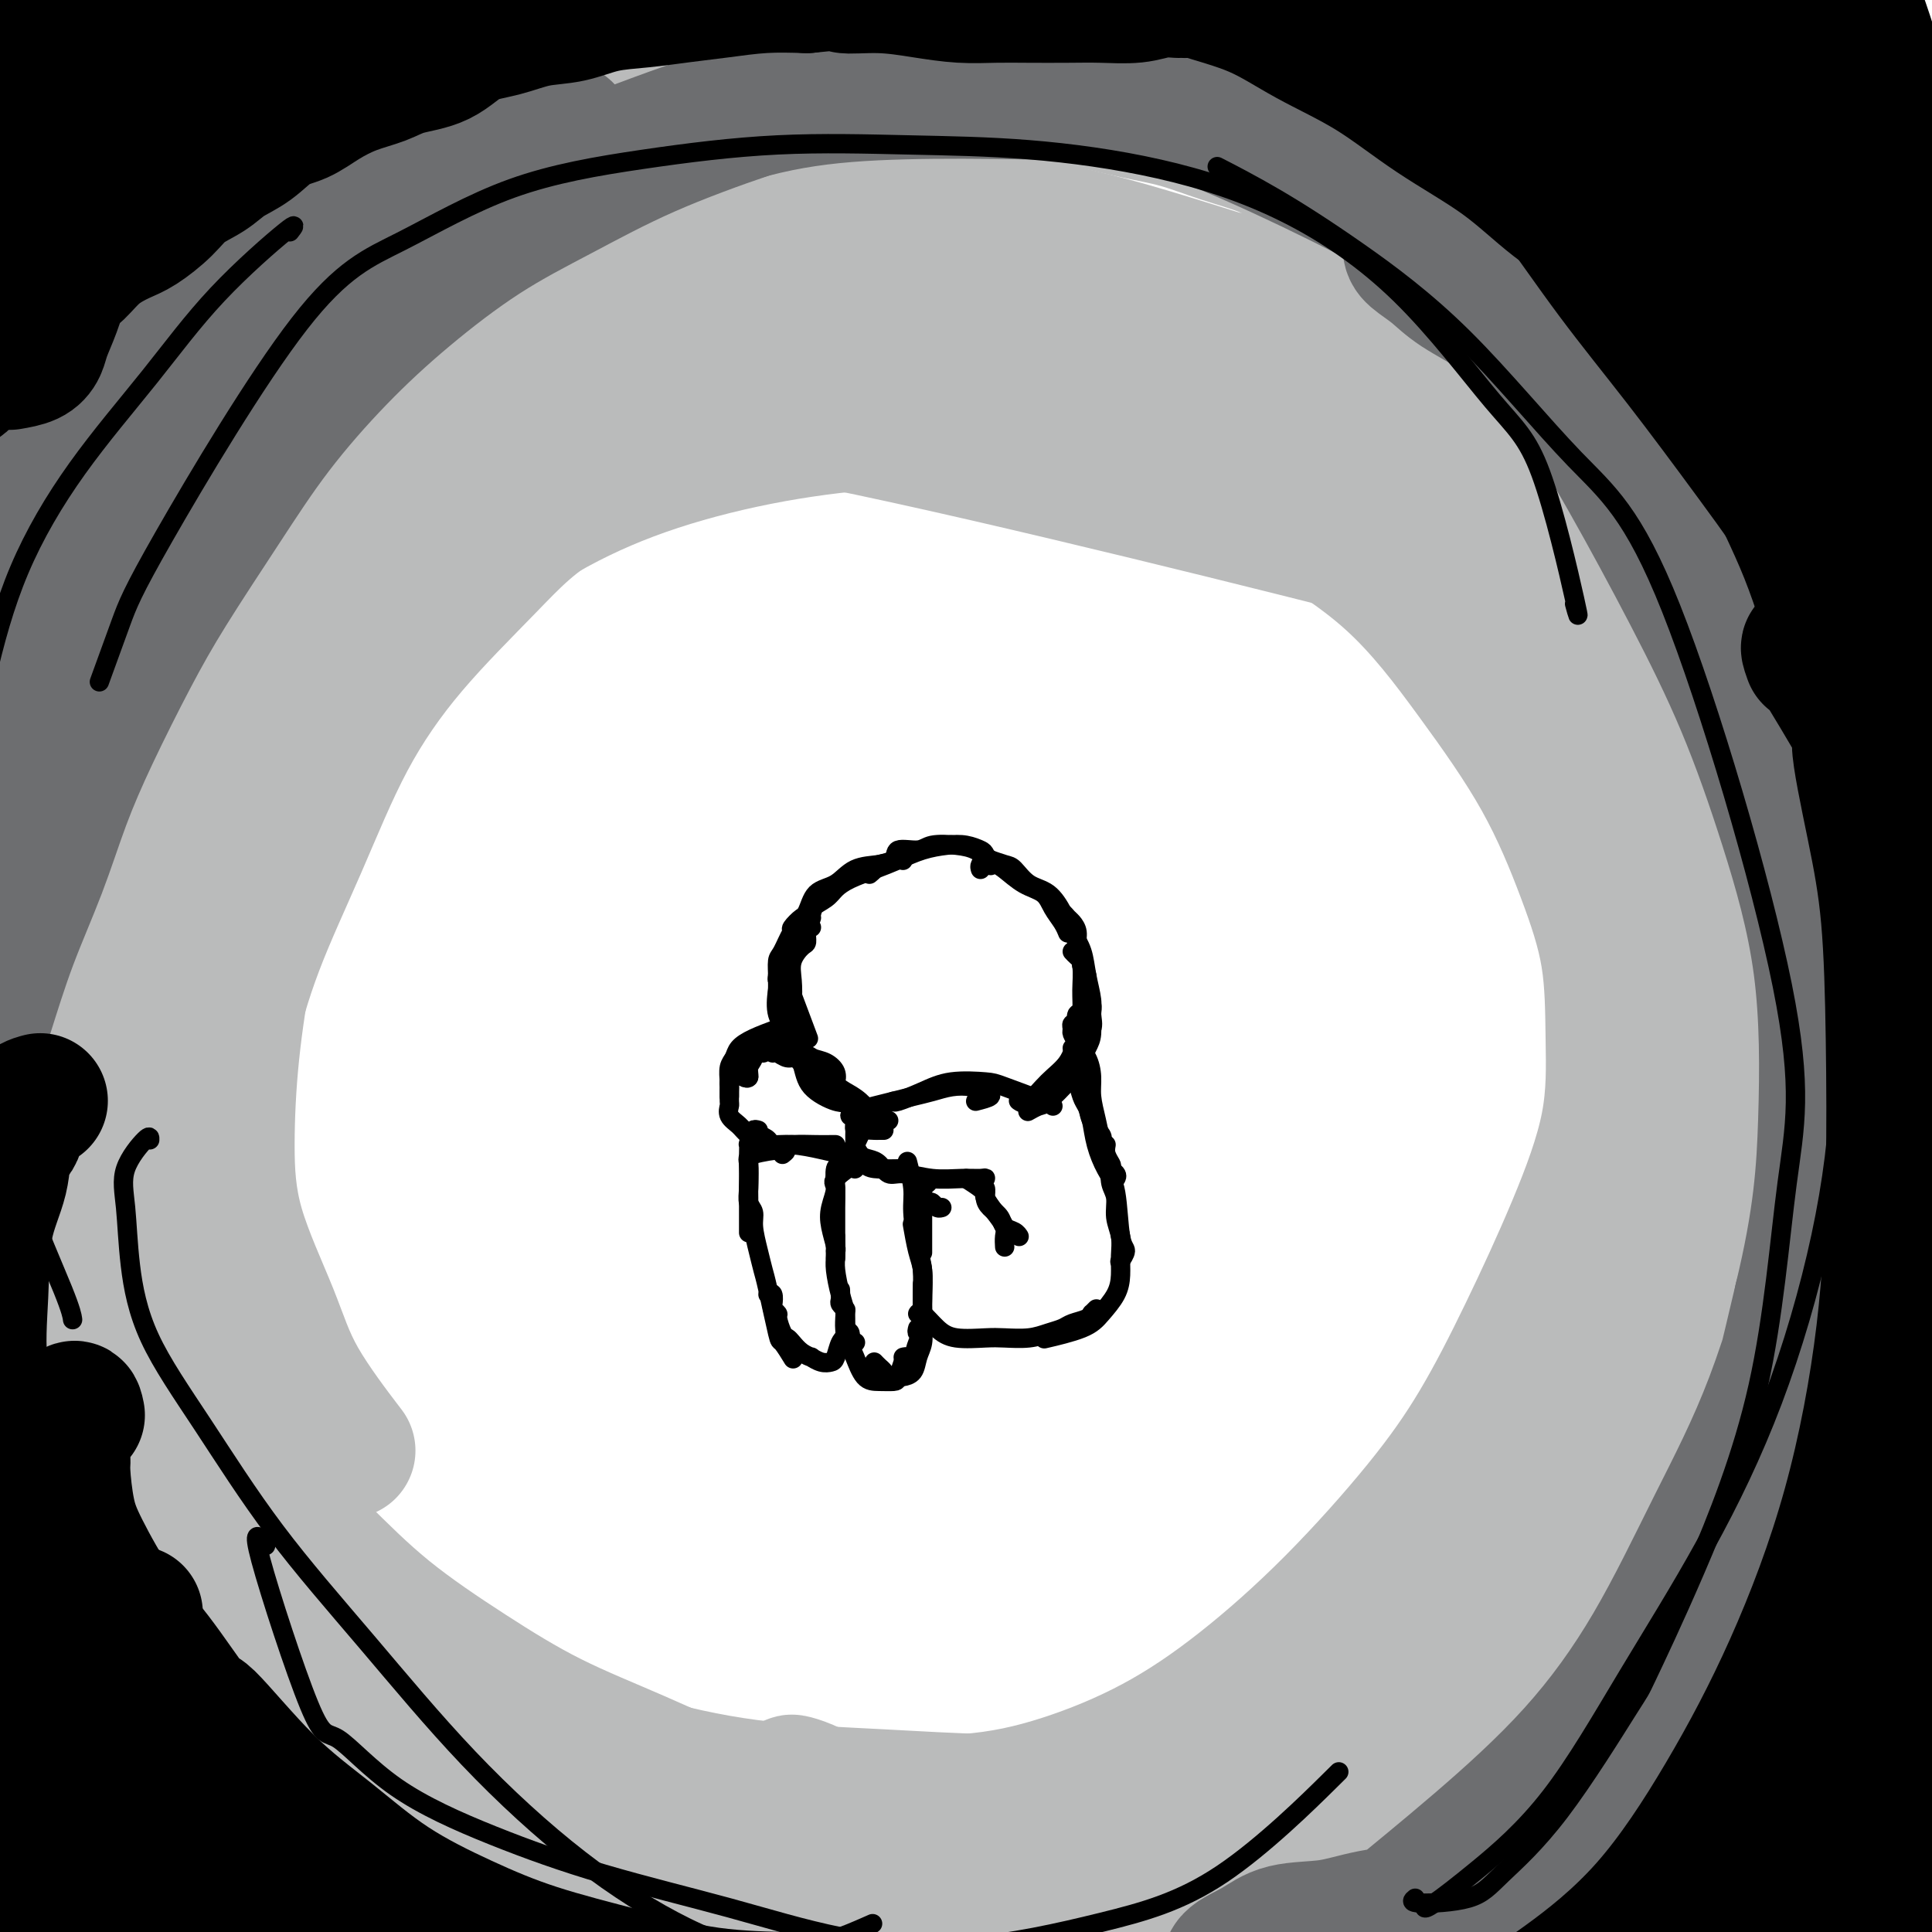 <svg viewBox='0 0 400 400' version='1.1' xmlns='http://www.w3.org/2000/svg' xmlns:xlink='http://www.w3.org/1999/xlink'><g fill='none' stroke='#BABBBB' stroke-width='28' stroke-linecap='round' stroke-linejoin='round'><path d='M342,109c-0.059,0.525 -0.118,1.049 0,-1c0.118,-2.049 0.413,-6.672 0,-10c-0.413,-3.328 -1.535,-5.363 -2,-6c-0.465,-0.637 -0.272,0.122 -1,-1c-0.728,-1.122 -2.375,-4.126 -4,-7c-1.625,-2.874 -3.227,-5.619 -5,-8c-1.773,-2.381 -3.717,-4.397 -6,-7c-2.283,-2.603 -4.904,-5.791 -7,-8c-2.096,-2.209 -3.666,-3.437 -6,-5c-2.334,-1.563 -5.430,-3.460 -8,-5c-2.570,-1.540 -4.613,-2.723 -7,-4c-2.387,-1.277 -5.118,-2.648 -8,-4c-2.882,-1.352 -5.916,-2.684 -9,-4c-3.084,-1.316 -6.218,-2.617 -9,-4c-2.782,-1.383 -5.211,-2.847 -8,-4c-2.789,-1.153 -5.936,-1.996 -9,-3c-3.064,-1.004 -6.044,-2.171 -9,-3c-2.956,-0.829 -5.889,-1.320 -9,-2c-3.111,-0.680 -6.400,-1.548 -9,-2c-2.600,-0.452 -4.511,-0.489 -7,-1c-2.489,-0.511 -5.558,-1.495 -8,-2c-2.442,-0.505 -4.258,-0.532 -7,-1c-2.742,-0.468 -6.409,-1.376 -9,-2c-2.591,-0.624 -4.106,-0.962 -6,-1c-1.894,-0.038 -4.168,0.225 -6,0c-1.832,-0.225 -3.223,-0.937 -5,-1c-1.777,-0.063 -3.940,0.521 -5,1c-1.060,0.479 -1.017,0.851 -1,1c0.017,0.149 0.009,0.074 0,0'/><path d='M327,81c-0.952,-1.590 -1.904,-3.179 -2,-4c-0.096,-0.821 0.665,-0.872 1,-1c0.335,-0.128 0.244,-0.331 1,0c0.756,0.331 2.360,1.197 4,3c1.640,1.803 3.316,4.542 5,8c1.684,3.458 3.376,7.634 6,12c2.624,4.366 6.182,8.924 9,15c2.818,6.076 4.898,13.672 7,22c2.102,8.328 4.225,17.388 6,26c1.775,8.612 3.200,16.778 4,26c0.800,9.222 0.975,19.502 0,30c-0.975,10.498 -3.101,21.214 -6,32c-2.899,10.786 -6.572,21.642 -11,32c-4.428,10.358 -9.609,20.220 -15,29c-5.391,8.780 -10.990,16.479 -17,23c-6.010,6.521 -12.431,11.863 -15,14c-2.569,2.137 -1.284,1.068 0,0'/><path d='M343,96c-0.675,-0.235 -1.351,-0.470 0,1c1.351,1.470 4.727,4.644 7,9c2.273,4.356 3.443,9.895 5,15c1.557,5.105 3.501,9.777 5,15c1.499,5.223 2.552,10.996 4,18c1.448,7.004 3.291,15.239 5,24c1.709,8.761 3.283,18.048 4,28c0.717,9.952 0.575,20.567 0,31c-0.575,10.433 -1.585,20.683 -3,31c-1.415,10.317 -3.236,20.701 -6,30c-2.764,9.299 -6.470,17.512 -11,27c-4.530,9.488 -9.882,20.251 -16,30c-6.118,9.749 -13.000,18.483 -20,26c-7.000,7.517 -14.118,13.818 -21,19c-6.882,5.182 -13.529,9.245 -19,12c-5.471,2.755 -9.765,4.202 -15,5c-5.235,0.798 -11.409,0.946 -15,1c-3.591,0.054 -4.597,0.016 -5,0c-0.403,-0.016 -0.201,-0.008 0,0'/><path d='M357,143c0.554,-2.024 1.107,-4.049 1,-8c-0.107,-3.951 -0.876,-9.830 -2,-15c-1.124,-5.170 -2.603,-9.632 -5,-15c-2.397,-5.368 -5.711,-11.643 -9,-18c-3.289,-6.357 -6.554,-12.797 -11,-19c-4.446,-6.203 -10.074,-12.168 -16,-17c-5.926,-4.832 -12.150,-8.530 -18,-12c-5.850,-3.470 -11.328,-6.711 -17,-10c-5.672,-3.289 -11.540,-6.625 -18,-10c-6.460,-3.375 -13.514,-6.789 -20,-9c-6.486,-2.211 -12.404,-3.220 -20,-4c-7.596,-0.780 -16.870,-1.331 -25,-1c-8.130,0.331 -15.116,1.544 -22,3c-6.884,1.456 -13.665,3.155 -21,5c-7.335,1.845 -15.222,3.836 -23,6c-7.778,2.164 -15.446,4.503 -23,7c-7.554,2.497 -14.992,5.154 -22,8c-7.008,2.846 -13.585,5.882 -20,9c-6.415,3.118 -12.669,6.319 -18,10c-5.331,3.681 -9.741,7.843 -14,13c-4.259,5.157 -8.368,11.310 -12,17c-3.632,5.690 -6.785,10.916 -9,16c-2.215,5.084 -3.490,10.024 -4,12c-0.510,1.976 -0.255,0.988 0,0'/><path d='M63,71c-0.103,1.061 -0.205,2.121 0,-1c0.205,-3.121 0.718,-10.425 1,-14c0.282,-3.575 0.332,-3.422 1,-5c0.668,-1.578 1.953,-4.888 4,-8c2.047,-3.112 4.857,-6.026 9,-8c4.143,-1.974 9.620,-3.008 15,-3c5.380,0.008 10.664,1.058 17,3c6.336,1.942 13.726,4.776 21,7c7.274,2.224 14.433,3.837 22,5c7.567,1.163 15.542,1.875 24,3c8.458,1.125 17.399,2.664 27,5c9.601,2.336 19.863,5.469 30,9c10.137,3.531 20.150,7.460 30,12c9.850,4.540 19.537,9.692 29,16c9.463,6.308 18.700,13.772 27,22c8.300,8.228 15.662,17.219 22,28c6.338,10.781 11.653,23.352 16,36c4.347,12.648 7.727,25.374 10,37c2.273,11.626 3.437,22.151 4,32c0.563,9.849 0.523,19.022 -1,29c-1.523,9.978 -4.528,20.763 -9,31c-4.472,10.237 -10.409,19.928 -17,29c-6.591,9.072 -13.834,17.526 -21,24c-7.166,6.474 -14.253,10.967 -21,15c-6.747,4.033 -13.153,7.606 -21,11c-7.847,3.394 -17.136,6.609 -27,10c-9.864,3.391 -20.303,6.959 -29,9c-8.697,2.041 -15.652,2.554 -22,3c-6.348,0.446 -12.088,0.824 -17,0c-4.912,-0.824 -8.997,-2.850 -14,-5c-5.003,-2.150 -10.924,-4.425 -17,-7c-6.076,-2.575 -12.307,-5.450 -18,-8c-5.693,-2.550 -10.846,-4.775 -16,-7'/><path d='M122,381c-13.218,-5.532 -13.763,-5.861 -17,-7c-3.237,-1.139 -9.167,-3.089 -14,-5c-4.833,-1.911 -8.571,-3.784 -11,-5c-2.429,-1.216 -3.551,-1.776 -4,-2c-0.449,-0.224 -0.224,-0.112 0,0'/><path d='M280,328c6.931,0.520 13.862,1.041 19,1c5.138,-0.041 8.481,-0.643 12,-2c3.519,-1.357 7.212,-3.468 11,-6c3.788,-2.532 7.671,-5.485 11,-9c3.329,-3.515 6.105,-7.592 9,-14c2.895,-6.408 5.911,-15.145 9,-24c3.089,-8.855 6.253,-17.826 8,-27c1.747,-9.174 2.078,-18.551 2,-28c-0.078,-9.449 -0.566,-18.970 -2,-28c-1.434,-9.030 -3.815,-17.571 -7,-27c-3.185,-9.429 -7.173,-19.747 -12,-30c-4.827,-10.253 -10.493,-20.440 -17,-29c-6.507,-8.560 -13.854,-15.492 -22,-22c-8.146,-6.508 -17.091,-12.592 -26,-17c-8.909,-4.408 -17.782,-7.141 -27,-10c-9.218,-2.859 -18.779,-5.845 -29,-8c-10.221,-2.155 -21.100,-3.478 -31,-5c-9.900,-1.522 -18.821,-3.243 -27,-4c-8.179,-0.757 -15.618,-0.551 -24,1c-8.382,1.551 -17.709,4.445 -26,8c-8.291,3.555 -15.547,7.770 -22,13c-6.453,5.230 -12.102,11.477 -18,18c-5.898,6.523 -12.046,13.324 -17,21c-4.954,7.676 -8.715,16.228 -12,25c-3.285,8.772 -6.095,17.764 -8,27c-1.905,9.236 -2.907,18.716 -4,28c-1.093,9.284 -2.277,18.372 -3,28c-0.723,9.628 -0.984,19.795 -1,30c-0.016,10.205 0.212,20.447 1,29c0.788,8.553 2.135,15.418 4,22c1.865,6.582 4.247,12.881 7,19c2.753,6.119 5.876,12.060 9,18'/><path d='M47,326c3.688,8.655 4.906,11.793 7,16c2.094,4.207 5.062,9.485 8,14c2.938,4.515 5.845,8.268 9,12c3.155,3.732 6.557,7.444 9,10c2.443,2.556 3.927,3.957 5,5c1.073,1.043 1.735,1.726 2,2c0.265,0.274 0.132,0.137 0,0'/><path d='M259,58c-0.470,-0.056 -0.940,-0.112 3,0c3.940,0.112 12.291,0.391 18,1c5.709,0.609 8.777,1.549 12,3c3.223,1.451 6.600,3.414 8,4c1.400,0.586 0.822,-0.206 4,2c3.178,2.206 10.111,7.410 16,13c5.889,5.590 10.733,11.566 15,18c4.267,6.434 7.958,13.325 12,21c4.042,7.675 8.435,16.133 12,24c3.565,7.867 6.304,15.142 9,23c2.696,7.858 5.351,16.297 7,25c1.649,8.703 2.294,17.669 2,28c-0.294,10.331 -1.527,22.025 -4,33c-2.473,10.975 -6.187,21.229 -10,31c-3.813,9.771 -7.724,19.059 -12,27c-4.276,7.941 -8.916,14.535 -15,22c-6.084,7.465 -13.613,15.801 -22,23c-8.387,7.199 -17.631,13.263 -26,18c-8.369,4.737 -15.862,8.149 -24,11c-8.138,2.851 -16.921,5.143 -25,6c-8.079,0.857 -15.456,0.281 -22,0c-6.544,-0.281 -12.257,-0.268 -18,-1c-5.743,-0.732 -11.516,-2.211 -16,-4c-4.484,-1.789 -7.677,-3.889 -10,-6c-2.323,-2.111 -3.774,-4.233 -5,-6c-1.226,-1.767 -2.225,-3.180 -3,-4c-0.775,-0.820 -1.325,-1.048 -1,-1c0.325,0.048 1.526,0.374 3,1c1.474,0.626 3.222,1.554 6,3c2.778,1.446 6.587,3.410 11,5c4.413,1.590 9.430,2.808 15,4c5.570,1.192 11.692,2.359 18,3c6.308,0.641 12.802,0.754 19,0c6.198,-0.754 12.099,-2.377 18,-4'/><path d='M254,381c9.475,-2.479 14.662,-6.677 21,-11c6.338,-4.323 13.826,-8.770 20,-14c6.174,-5.230 11.035,-11.242 16,-18c4.965,-6.758 10.035,-14.262 15,-23c4.965,-8.738 9.824,-18.709 14,-29c4.176,-10.291 7.669,-20.902 10,-32c2.331,-11.098 3.501,-22.683 4,-33c0.499,-10.317 0.326,-19.366 -1,-28c-1.326,-8.634 -3.805,-16.852 -7,-26c-3.195,-9.148 -7.104,-19.224 -12,-28c-4.896,-8.776 -10.778,-16.251 -17,-23c-6.222,-6.749 -12.785,-12.772 -20,-18c-7.215,-5.228 -15.083,-9.660 -23,-13c-7.917,-3.340 -15.883,-5.590 -24,-8c-8.117,-2.410 -16.385,-4.982 -25,-7c-8.615,-2.018 -17.576,-3.481 -26,-5c-8.424,-1.519 -16.310,-3.094 -24,-4c-7.690,-0.906 -15.183,-1.145 -23,0c-7.817,1.145 -15.956,3.673 -24,7c-8.044,3.327 -15.992,7.454 -24,12c-8.008,4.546 -16.075,9.512 -23,14c-6.925,4.488 -12.708,8.496 -18,13c-5.292,4.504 -10.094,9.502 -15,15c-4.906,5.498 -9.915,11.495 -14,18c-4.085,6.505 -7.245,13.517 -10,21c-2.755,7.483 -5.105,15.437 -7,23c-1.895,7.563 -3.337,14.734 -4,22c-0.663,7.266 -0.549,14.628 0,22c0.549,7.372 1.532,14.754 3,22c1.468,7.246 3.419,14.356 5,21c1.581,6.644 2.790,12.822 4,19'/><path d='M25,290c2.909,12.065 4.183,11.227 6,14c1.817,2.773 4.178,9.158 7,14c2.822,4.842 6.105,8.141 10,12c3.895,3.859 8.400,8.278 13,12c4.600,3.722 9.294,6.747 14,10c4.706,3.253 9.425,6.733 14,10c4.575,3.267 9.005,6.319 14,9c4.995,2.681 10.556,4.991 16,7c5.444,2.009 10.771,3.717 17,5c6.229,1.283 13.359,2.141 21,3c7.641,0.859 15.794,1.720 23,2c7.206,0.280 13.467,-0.019 20,0c6.533,0.019 13.339,0.357 20,0c6.661,-0.357 13.177,-1.410 19,-2c5.823,-0.590 10.953,-0.719 18,-2c7.047,-1.281 16.012,-3.715 24,-7c7.988,-3.285 15.000,-7.420 21,-11c6.000,-3.580 10.988,-6.603 16,-11c5.012,-4.397 10.049,-10.167 15,-17c4.951,-6.833 9.817,-14.730 14,-24c4.183,-9.270 7.685,-19.912 10,-31c2.315,-11.088 3.445,-22.622 4,-33c0.555,-10.378 0.536,-19.602 -1,-29c-1.536,-9.398 -4.590,-18.972 -8,-29c-3.410,-10.028 -7.177,-20.510 -12,-31c-4.823,-10.490 -10.702,-20.989 -17,-30c-6.298,-9.011 -13.016,-16.533 -21,-23c-7.984,-6.467 -17.233,-11.878 -27,-16c-9.767,-4.122 -20.053,-6.956 -30,-9c-9.947,-2.044 -19.556,-3.298 -30,-4c-10.444,-0.702 -21.722,-0.851 -33,-1'/><path d='M182,78c-14.582,-0.018 -19.537,2.439 -27,5c-7.463,2.561 -17.432,5.228 -24,7c-6.568,1.772 -9.734,2.649 -11,3c-1.266,0.351 -0.633,0.175 0,0'/><path d='M280,113c11.840,2.742 23.680,5.485 -2,-1c-25.680,-6.485 -88.881,-22.197 -117,-27c-28.119,-4.803 -21.158,1.302 -23,6c-1.842,4.698 -12.488,7.989 -20,12c-7.512,4.011 -11.891,8.741 -17,14c-5.109,5.259 -10.950,11.046 -16,17c-5.050,5.954 -9.310,12.074 -13,19c-3.690,6.926 -6.810,14.657 -10,22c-3.190,7.343 -6.451,14.298 -9,21c-2.549,6.702 -4.387,13.149 -6,20c-1.613,6.851 -3.001,14.104 -4,21c-0.999,6.896 -1.608,13.434 -2,20c-0.392,6.566 -0.565,13.160 0,19c0.565,5.840 1.869,10.928 4,16c2.131,5.072 5.091,10.130 8,15c2.909,4.870 5.768,9.554 10,14c4.232,4.446 9.838,8.655 15,13c5.162,4.345 9.879,8.827 15,13c5.121,4.173 10.644,8.036 17,11c6.356,2.964 13.544,5.028 21,7c7.456,1.972 15.181,3.850 24,5c8.819,1.150 18.731,1.571 27,2c8.269,0.429 14.896,0.864 22,1c7.104,0.136 14.685,-0.028 22,0c7.315,0.028 14.363,0.250 22,-1c7.637,-1.250 15.864,-3.970 24,-7c8.136,-3.030 16.181,-6.369 24,-11c7.819,-4.631 15.413,-10.555 22,-17c6.587,-6.445 12.168,-13.413 17,-21c4.832,-7.587 8.916,-15.794 13,-24'/><path d='M348,292c6.586,-13.031 8.051,-23.109 10,-35c1.949,-11.891 4.382,-25.597 5,-38c0.618,-12.403 -0.580,-23.505 -3,-34c-2.420,-10.495 -6.063,-20.384 -11,-30c-4.937,-9.616 -11.169,-18.958 -18,-28c-6.831,-9.042 -14.263,-17.785 -22,-26c-7.737,-8.215 -15.781,-15.904 -25,-22c-9.219,-6.096 -19.615,-10.600 -29,-14c-9.385,-3.400 -17.760,-5.695 -28,-7c-10.240,-1.305 -22.345,-1.621 -32,-1c-9.655,0.621 -16.858,2.180 -25,4c-8.142,1.820 -17.221,3.900 -26,7c-8.779,3.100 -17.256,7.219 -25,12c-7.744,4.781 -14.755,10.224 -22,16c-7.245,5.776 -14.726,11.883 -21,18c-6.274,6.117 -11.342,12.242 -16,18c-4.658,5.758 -8.904,11.147 -13,17c-4.096,5.853 -8.040,12.170 -12,18c-3.960,5.830 -7.935,11.172 -11,17c-3.065,5.828 -5.219,12.141 -7,18c-1.781,5.859 -3.187,11.263 -4,17c-0.813,5.737 -1.031,11.808 -1,18c0.031,6.192 0.311,12.507 1,19c0.689,6.493 1.786,13.166 4,20c2.214,6.834 5.544,13.829 9,20c3.456,6.171 7.039,11.518 12,17c4.961,5.482 11.299,11.098 17,16c5.701,4.902 10.766,9.089 16,13c5.234,3.911 10.638,7.546 17,11c6.362,3.454 13.681,6.727 21,10'/><path d='M109,363c9.755,4.624 15.144,5.684 22,7c6.856,1.316 15.179,2.887 24,4c8.821,1.113 18.139,1.769 27,2c8.861,0.231 17.263,0.036 25,0c7.737,-0.036 14.807,0.088 22,-1c7.193,-1.088 14.509,-3.387 22,-6c7.491,-2.613 15.156,-5.540 23,-10c7.844,-4.460 15.866,-10.453 23,-17c7.134,-6.547 13.379,-13.648 19,-21c5.621,-7.352 10.616,-14.956 15,-23c4.384,-8.044 8.155,-16.529 11,-26c2.845,-9.471 4.764,-19.930 6,-30c1.236,-10.070 1.789,-19.752 1,-29c-0.789,-9.248 -2.921,-18.061 -6,-27c-3.079,-8.939 -7.107,-18.003 -12,-26c-4.893,-7.997 -10.653,-14.928 -17,-22c-6.347,-7.072 -13.280,-14.285 -21,-20c-7.720,-5.715 -16.226,-9.931 -25,-14c-8.774,-4.069 -17.817,-7.992 -27,-11c-9.183,-3.008 -18.505,-5.101 -28,-6c-9.495,-0.899 -19.161,-0.605 -28,0c-8.839,0.605 -16.850,1.522 -25,3c-8.150,1.478 -16.440,3.516 -24,6c-7.560,2.484 -14.389,5.412 -21,9c-6.611,3.588 -13.005,7.835 -19,12c-5.995,4.165 -11.591,8.249 -17,13c-5.409,4.751 -10.632,10.168 -15,15c-4.368,4.832 -7.882,9.079 -11,14c-3.118,4.921 -5.839,10.517 -9,16c-3.161,5.483 -6.760,10.852 -9,16c-2.240,5.148 -3.120,10.074 -4,15'/><path d='M31,206c-1.269,4.188 -2.443,7.158 -3,13c-0.557,5.842 -0.497,14.556 0,21c0.497,6.444 1.432,10.619 3,16c1.568,5.381 3.768,11.967 6,18c2.232,6.033 4.494,11.513 7,17c2.506,5.487 5.256,10.983 9,16c3.744,5.017 8.481,9.557 13,14c4.519,4.443 8.818,8.791 14,13c5.182,4.209 11.247,8.280 17,12c5.753,3.720 11.195,7.090 17,10c5.805,2.910 11.975,5.359 18,8c6.025,2.641 11.906,5.475 19,7c7.094,1.525 15.403,1.743 24,2c8.597,0.257 17.483,0.555 25,0c7.517,-0.555 13.665,-1.961 20,-4c6.335,-2.039 12.858,-4.710 19,-8c6.142,-3.290 11.902,-7.197 18,-12c6.098,-4.803 12.533,-10.500 19,-17c6.467,-6.500 12.966,-13.802 18,-20c5.034,-6.198 8.603,-11.294 12,-17c3.397,-5.706 6.623,-12.024 10,-19c3.377,-6.976 6.906,-14.610 10,-22c3.094,-7.390 5.752,-14.535 7,-21c1.248,-6.465 1.086,-12.249 1,-18c-0.086,-5.751 -0.097,-11.469 -1,-17c-0.903,-5.531 -2.699,-10.873 -5,-17c-2.301,-6.127 -5.108,-13.037 -9,-20c-3.892,-6.963 -8.868,-13.980 -14,-21c-5.132,-7.020 -10.420,-14.044 -17,-20c-6.580,-5.956 -14.451,-10.845 -22,-15c-7.549,-4.155 -14.774,-7.578 -22,-11'/><path d='M244,94c-10.708,-5.743 -15.479,-7.101 -22,-9c-6.521,-1.899 -14.792,-4.337 -23,-6c-8.208,-1.663 -16.353,-2.549 -24,-3c-7.647,-0.451 -14.796,-0.467 -22,0c-7.204,0.467 -14.462,1.418 -21,3c-6.538,1.582 -12.357,3.796 -18,6c-5.643,2.204 -11.110,4.397 -16,8c-4.890,3.603 -9.203,8.616 -13,14c-3.797,5.384 -7.079,11.140 -10,17c-2.921,5.860 -5.483,11.825 -8,18c-2.517,6.175 -4.990,12.560 -7,19c-2.010,6.440 -3.556,12.936 -5,19c-1.444,6.064 -2.785,11.695 -4,18c-1.215,6.305 -2.305,13.283 -3,20c-0.695,6.717 -0.994,13.171 -1,19c-0.006,5.829 0.280,11.031 2,17c1.720,5.969 4.873,12.703 7,18c2.127,5.297 3.226,9.157 6,14c2.774,4.843 7.221,10.669 9,13c1.779,2.331 0.889,1.165 0,0'/></g>
<g fill='none' stroke='#6D6E70' stroke-width='28' stroke-linecap='round' stroke-linejoin='round'><path d='M377,115c-2.726,-7.270 -5.451,-14.539 -9,-21c-3.549,-6.461 -7.921,-12.113 -12,-17c-4.079,-4.887 -7.864,-9.009 -13,-14c-5.136,-4.991 -11.622,-10.852 -17,-15c-5.378,-4.148 -9.647,-6.584 -15,-9c-5.353,-2.416 -11.789,-4.813 -18,-7c-6.211,-2.187 -12.198,-4.164 -18,-6c-5.802,-1.836 -11.419,-3.531 -18,-5c-6.581,-1.469 -14.124,-2.710 -21,-4c-6.876,-1.290 -13.083,-2.628 -20,-3c-6.917,-0.372 -14.545,0.221 -22,1c-7.455,0.779 -14.737,1.742 -21,3c-6.263,1.258 -11.506,2.810 -18,5c-6.494,2.190 -14.240,5.019 -21,8c-6.760,2.981 -12.534,6.114 -18,9c-5.466,2.886 -10.624,5.526 -16,9c-5.376,3.474 -10.971,7.782 -16,12c-5.029,4.218 -9.493,8.346 -14,13c-4.507,4.654 -9.057,9.835 -13,15c-3.943,5.165 -7.278,10.315 -11,16c-3.722,5.685 -7.831,11.907 -11,17c-3.169,5.093 -5.400,9.058 -8,14c-2.600,4.942 -5.570,10.861 -8,16c-2.430,5.139 -4.321,9.497 -6,14c-1.679,4.503 -3.147,9.149 -5,14c-1.853,4.851 -4.090,9.907 -6,15c-1.910,5.093 -3.492,10.224 -5,15c-1.508,4.776 -2.940,9.198 -4,13c-1.060,3.802 -1.747,6.985 -2,10c-0.253,3.015 -0.072,5.861 0,7c0.072,1.139 0.036,0.569 0,0'/><path d='M21,136c-1.079,1.379 -2.159,2.758 0,-1c2.159,-3.758 7.556,-12.652 10,-17c2.444,-4.348 1.936,-4.149 3,-8c1.064,-3.851 3.701,-11.751 6,-18c2.299,-6.249 4.261,-10.848 7,-16c2.739,-5.152 6.255,-10.857 10,-15c3.745,-4.143 7.719,-6.725 12,-9c4.281,-2.275 8.868,-4.245 14,-6c5.132,-1.755 10.810,-3.297 17,-5c6.190,-1.703 12.890,-3.567 20,-6c7.110,-2.433 14.628,-5.435 22,-8c7.372,-2.565 14.599,-4.694 22,-6c7.401,-1.306 14.976,-1.789 23,-2c8.024,-0.211 16.499,-0.148 25,0c8.501,0.148 17.030,0.383 25,2c7.970,1.617 15.381,4.618 23,8c7.619,3.382 15.446,7.147 23,11c7.554,3.853 14.837,7.796 22,12c7.163,4.204 14.207,8.669 21,13c6.793,4.331 13.334,8.529 19,13c5.666,4.471 10.458,9.215 15,15c4.542,5.785 8.833,12.612 13,19c4.167,6.388 8.210,12.338 12,19c3.790,6.662 7.326,14.035 10,22c2.674,7.965 4.487,16.523 6,25c1.513,8.477 2.728,16.874 3,26c0.272,9.126 -0.397,18.983 -2,30c-1.603,11.017 -4.139,23.195 -7,34c-2.861,10.805 -6.045,20.236 -10,30c-3.955,9.764 -8.680,19.859 -12,27c-3.320,7.141 -5.234,11.326 -6,13c-0.766,1.674 -0.383,0.837 0,0'/><path d='M326,53c-1.192,-1.801 -2.384,-3.603 1,0c3.384,3.603 11.343,12.610 15,17c3.657,4.390 3.011,4.162 3,5c-0.011,0.838 0.613,2.740 3,8c2.387,5.260 6.538,13.877 10,22c3.462,8.123 6.237,15.752 9,25c2.763,9.248 5.515,20.114 8,30c2.485,9.886 4.705,18.791 6,29c1.295,10.209 1.666,21.721 1,33c-0.666,11.279 -2.369,22.324 -5,34c-2.631,11.676 -6.189,23.981 -10,34c-3.811,10.019 -7.873,17.751 -12,26c-4.127,8.249 -8.318,17.014 -13,25c-4.682,7.986 -9.856,15.194 -16,22c-6.144,6.806 -13.257,13.210 -20,19c-6.743,5.790 -13.116,10.964 -18,15c-4.884,4.036 -8.278,6.933 -11,9c-2.722,2.067 -4.772,3.305 -7,4c-2.228,0.695 -4.635,0.847 -7,1c-2.365,0.153 -4.689,0.307 -6,0c-1.311,-0.307 -1.609,-1.076 -2,-2c-0.391,-0.924 -0.873,-2.005 0,-3c0.873,-0.995 3.102,-1.904 5,-3c1.898,-1.096 3.465,-2.378 6,-3c2.535,-0.622 6.038,-0.583 9,-1c2.962,-0.417 5.385,-1.289 9,-2c3.615,-0.711 8.424,-1.261 13,-3c4.576,-1.739 8.920,-4.668 14,-8c5.080,-3.332 10.897,-7.067 16,-12c5.103,-4.933 9.491,-11.065 14,-18c4.509,-6.935 9.137,-14.675 13,-23c3.863,-8.325 6.961,-17.236 10,-28c3.039,-10.764 6.020,-23.382 9,-36'/><path d='M373,269c4.048,-16.723 4.669,-26.529 5,-37c0.331,-10.471 0.373,-21.606 -1,-32c-1.373,-10.394 -4.159,-20.045 -7,-29c-2.841,-8.955 -5.736,-17.213 -9,-25c-3.264,-7.787 -6.896,-15.104 -11,-23c-4.104,-7.896 -8.681,-16.370 -13,-24c-4.319,-7.630 -8.381,-14.416 -12,-20c-3.619,-5.584 -6.794,-9.967 -10,-14c-3.206,-4.033 -6.442,-7.715 -9,-10c-2.558,-2.285 -4.436,-3.171 -6,-4c-1.564,-0.829 -2.813,-1.601 -4,-2c-1.187,-0.399 -2.310,-0.425 -3,0c-0.690,0.425 -0.946,1.302 -1,2c-0.054,0.698 0.096,1.217 1,2c0.904,0.783 2.563,1.831 4,3c1.437,1.169 2.653,2.461 5,4c2.347,1.539 5.824,3.326 10,6c4.176,2.674 9.051,6.234 14,10c4.949,3.766 9.974,7.737 15,13c5.026,5.263 10.055,11.818 15,19c4.945,7.182 9.807,14.992 14,23c4.193,8.008 7.718,16.215 12,25c4.282,8.785 9.320,18.149 13,28c3.680,9.851 6.000,20.191 8,31c2.000,10.809 3.680,22.088 4,34c0.320,11.912 -0.719,24.458 -2,36c-1.281,11.542 -2.805,22.079 -5,32c-2.195,9.921 -5.063,19.226 -8,28c-2.937,8.774 -5.945,17.016 -10,24c-4.055,6.984 -9.159,12.710 -15,18c-5.841,5.290 -12.421,10.145 -19,15'/><path d='M348,402c-9.136,6.748 -14.975,7.118 -20,8c-5.025,0.882 -9.235,2.275 -15,3c-5.765,0.725 -13.086,0.783 -20,1c-6.914,0.217 -13.420,0.594 -18,0c-4.580,-0.594 -7.233,-2.160 -9,-3c-1.767,-0.840 -2.648,-0.954 -3,-1c-0.352,-0.046 -0.176,-0.023 0,0'/><path d='M115,26c0.963,0.397 1.926,0.793 2,1c0.074,0.207 -0.743,0.224 -2,0c-1.257,-0.224 -2.956,-0.691 -6,-1c-3.044,-0.309 -7.432,-0.462 -13,0c-5.568,0.462 -12.315,1.539 -19,4c-6.685,2.461 -13.308,6.305 -19,10c-5.692,3.695 -10.455,7.241 -15,12c-4.545,4.759 -8.873,10.732 -13,17c-4.127,6.268 -8.053,12.830 -11,19c-2.947,6.170 -4.915,11.946 -7,18c-2.085,6.054 -4.286,12.385 -6,18c-1.714,5.615 -2.942,10.514 -4,15c-1.058,4.486 -1.945,8.557 -3,12c-1.055,3.443 -2.276,6.256 -3,8c-0.724,1.744 -0.949,2.418 -1,3c-0.051,0.582 0.071,1.071 0,1c-0.071,-0.071 -0.337,-0.702 0,-2c0.337,-1.298 1.275,-3.262 2,-6c0.725,-2.738 1.235,-6.250 2,-11c0.765,-4.750 1.784,-10.737 3,-16c1.216,-5.263 2.627,-9.801 5,-15c2.373,-5.199 5.707,-11.059 9,-16c3.293,-4.941 6.545,-8.962 9,-12c2.455,-3.038 4.113,-5.091 5,-6c0.887,-0.909 1.002,-0.673 1,0c-0.002,0.673 -0.123,1.785 -1,3c-0.877,1.215 -2.512,2.534 -5,5c-2.488,2.466 -5.830,6.081 -9,10c-3.170,3.919 -6.169,8.143 -9,12c-2.831,3.857 -5.493,7.346 -7,10c-1.507,2.654 -1.859,4.473 -2,5c-0.141,0.527 -0.070,-0.236 0,-1'/><path d='M-2,123c-4.618,5.674 -0.164,-2.141 3,-8c3.164,-5.859 5.040,-9.763 8,-15c2.960,-5.237 7.006,-11.807 11,-18c3.994,-6.193 7.935,-12.008 12,-18c4.065,-5.992 8.252,-12.162 13,-17c4.748,-4.838 10.057,-8.346 15,-12c4.943,-3.654 9.522,-7.455 15,-11c5.478,-3.545 11.857,-6.833 18,-10c6.143,-3.167 12.051,-6.213 18,-9c5.949,-2.787 11.937,-5.314 18,-7c6.063,-1.686 12.199,-2.531 18,-3c5.801,-0.469 11.268,-0.562 17,0c5.732,0.562 11.731,1.777 17,3c5.269,1.223 9.808,2.452 15,4c5.192,1.548 11.036,3.413 16,5c4.964,1.587 9.047,2.894 13,4c3.953,1.106 7.778,2.009 11,3c3.222,0.991 5.843,2.070 8,3c2.157,0.930 3.850,1.712 5,2c1.150,0.288 1.757,0.082 2,0c0.243,-0.082 0.121,-0.041 0,0'/></g>
<g fill='none' stroke='#000000' stroke-width='28' stroke-linecap='round' stroke-linejoin='round'><path d='M312,13c2.159,-0.839 4.317,-1.679 10,-1c5.683,0.679 14.890,2.876 20,5c5.110,2.124 6.122,4.173 9,8c2.878,3.827 7.623,9.431 13,16c5.377,6.569 11.386,14.103 17,22c5.614,7.897 10.834,16.156 16,26c5.166,9.844 10.278,21.274 14,34c3.722,12.726 6.055,26.749 8,41c1.945,14.251 3.501,28.729 3,43c-0.501,14.271 -3.058,28.334 -5,41c-1.942,12.666 -3.270,23.933 -6,35c-2.730,11.067 -6.861,21.932 -11,32c-4.139,10.068 -8.285,19.338 -13,28c-4.715,8.662 -10.000,16.717 -13,21c-3.000,4.283 -3.714,4.795 -4,5c-0.286,0.205 -0.143,0.102 0,0'/><path d='M375,136c-0.615,-1.716 -1.230,-3.431 1,0c2.230,3.431 7.305,12.009 9,15c1.695,2.991 0.010,0.394 0,3c-0.010,2.606 1.655,10.413 3,17c1.345,6.587 2.371,11.952 3,19c0.629,7.048 0.859,15.779 1,25c0.141,9.221 0.191,18.933 0,29c-0.191,10.067 -0.622,20.489 -2,32c-1.378,11.511 -3.704,24.110 -7,36c-3.296,11.890 -7.563,23.072 -12,33c-4.437,9.928 -9.043,18.601 -14,27c-4.957,8.399 -10.265,16.524 -16,23c-5.735,6.476 -11.898,11.303 -17,15c-5.102,3.697 -9.143,6.265 -13,8c-3.857,1.735 -7.531,2.639 -9,3c-1.469,0.361 -0.735,0.181 0,0'/><path d='M360,392c-0.945,-0.196 -1.890,-0.392 -1,3c0.890,3.392 3.615,10.370 5,13c1.385,2.630 1.432,0.910 3,-1c1.568,-1.910 4.658,-4.010 8,-7c3.342,-2.990 6.935,-6.870 10,-11c3.065,-4.130 5.601,-8.510 8,-13c2.399,-4.490 4.660,-9.090 6,-13c1.340,-3.910 1.759,-7.129 2,-9c0.241,-1.871 0.303,-2.394 0,-3c-0.303,-0.606 -0.970,-1.297 -1,-1c-0.030,0.297 0.576,1.580 0,4c-0.576,2.420 -2.333,5.977 -4,10c-1.667,4.023 -3.243,8.512 -6,14c-2.757,5.488 -6.696,11.975 -10,17c-3.304,5.025 -5.975,8.587 -8,11c-2.025,2.413 -3.406,3.675 -4,4c-0.594,0.325 -0.402,-0.288 0,-2c0.402,-1.712 1.015,-4.524 3,-9c1.985,-4.476 5.342,-10.617 9,-17c3.658,-6.383 7.618,-13.008 11,-19c3.382,-5.992 6.187,-11.352 8,-15c1.813,-3.648 2.633,-5.583 3,-7c0.367,-1.417 0.280,-2.316 0,-2c-0.280,0.316 -0.753,1.848 -2,5c-1.247,3.152 -3.268,7.926 -6,13c-2.732,5.074 -6.176,10.450 -9,15c-2.824,4.550 -5.027,8.274 -8,12c-2.973,3.726 -6.714,7.452 -9,10c-2.286,2.548 -3.115,3.917 -4,5c-0.885,1.083 -1.824,1.881 -2,2c-0.176,0.119 0.412,-0.440 1,-1'/><path d='M363,400c-2.411,3.569 2.561,-1.508 7,-6c4.439,-4.492 8.345,-8.398 12,-11c3.655,-2.602 7.059,-3.899 10,-5c2.941,-1.101 5.420,-2.008 7,-2c1.580,0.008 2.261,0.929 3,2c0.739,1.071 1.537,2.292 2,4c0.463,1.708 0.593,3.904 0,6c-0.593,2.096 -1.908,4.092 -3,7c-1.092,2.908 -1.959,6.728 -3,9c-1.041,2.272 -2.254,2.997 -3,4c-0.746,1.003 -1.024,2.285 -1,2c0.024,-0.285 0.350,-2.138 1,-5c0.650,-2.862 1.624,-6.734 3,-11c1.376,-4.266 3.152,-8.927 5,-16c1.848,-7.073 3.767,-16.558 5,-24c1.233,-7.442 1.781,-12.841 2,-15c0.219,-2.159 0.110,-1.080 0,0'/><path d='M394,192c-0.576,0.099 -1.152,0.199 1,2c2.152,1.801 7.032,5.304 9,5c1.968,-0.304 1.024,-4.414 1,-10c-0.024,-5.586 0.872,-12.646 1,-20c0.128,-7.354 -0.511,-15.001 -2,-23c-1.489,-7.999 -3.828,-16.349 -6,-25c-2.172,-8.651 -4.179,-17.603 -7,-25c-2.821,-7.397 -6.458,-13.239 -10,-19c-3.542,-5.761 -6.989,-11.442 -11,-17c-4.011,-5.558 -8.587,-10.992 -13,-16c-4.413,-5.008 -8.663,-9.590 -13,-14c-4.337,-4.410 -8.763,-8.648 -13,-12c-4.237,-3.352 -8.287,-5.820 -12,-8c-3.713,-2.180 -7.091,-4.074 -10,-5c-2.909,-0.926 -5.349,-0.885 -7,-1c-1.651,-0.115 -2.513,-0.386 -3,0c-0.487,0.386 -0.597,1.428 0,3c0.597,1.572 1.902,3.674 4,7c2.098,3.326 4.987,7.877 8,12c3.013,4.123 6.148,7.817 10,13c3.852,5.183 8.421,11.853 13,18c4.579,6.147 9.169,11.771 14,18c4.831,6.229 9.902,13.063 15,20c5.098,6.937 10.221,13.976 14,21c3.779,7.024 6.214,14.033 9,20c2.786,5.967 5.923,10.890 8,14c2.077,3.110 3.094,4.405 4,5c0.906,0.595 1.701,0.491 2,-2c0.299,-2.491 0.101,-7.369 -1,-13c-1.101,-5.631 -3.104,-12.016 -6,-19c-2.896,-6.984 -6.685,-14.567 -11,-22c-4.315,-7.433 -9.158,-14.717 -14,-22'/><path d='M368,77c-7.152,-10.084 -12.532,-13.293 -18,-18c-5.468,-4.707 -11.024,-10.911 -17,-16c-5.976,-5.089 -12.372,-9.063 -18,-13c-5.628,-3.938 -10.488,-7.839 -15,-11c-4.512,-3.161 -8.676,-5.582 -11,-7c-2.324,-1.418 -2.807,-1.834 -3,-2c-0.193,-0.166 -0.097,-0.083 0,0'/><path d='M393,144c0.683,1.271 1.366,2.543 1,1c-0.366,-1.543 -1.782,-5.900 -3,-9c-1.218,-3.100 -2.239,-4.944 -4,-9c-1.761,-4.056 -4.261,-10.325 -7,-16c-2.739,-5.675 -5.718,-10.756 -9,-16c-3.282,-5.244 -6.867,-10.650 -10,-15c-3.133,-4.350 -5.815,-7.644 -9,-11c-3.185,-3.356 -6.874,-6.775 -10,-10c-3.126,-3.225 -5.687,-6.258 -9,-9c-3.313,-2.742 -7.376,-5.193 -11,-8c-3.624,-2.807 -6.809,-5.969 -11,-9c-4.191,-3.031 -9.388,-5.931 -14,-9c-4.612,-3.069 -8.641,-6.308 -13,-9c-4.359,-2.692 -9.050,-4.838 -13,-7c-3.950,-2.162 -7.158,-4.342 -11,-6c-3.842,-1.658 -8.318,-2.796 -12,-4c-3.682,-1.204 -6.570,-2.474 -10,-3c-3.430,-0.526 -7.402,-0.309 -11,-1c-3.598,-0.691 -6.820,-2.290 -9,-3c-2.180,-0.710 -3.316,-0.530 -5,-1c-1.684,-0.470 -3.915,-1.588 -5,-2c-1.085,-0.412 -1.024,-0.118 -1,0c0.024,0.118 0.012,0.059 0,0'/><path d='M327,17c-3.907,-1.139 -7.813,-2.278 -1,0c6.813,2.278 24.347,7.974 33,13c8.653,5.026 8.427,9.381 11,15c2.573,5.619 7.947,12.501 12,20c4.053,7.499 6.787,15.616 9,23c2.213,7.384 3.905,14.036 5,21c1.095,6.964 1.594,14.239 2,18c0.406,3.761 0.718,4.008 1,4c0.282,-0.008 0.535,-0.272 0,-4c-0.535,-3.728 -1.858,-10.919 -3,-19c-1.142,-8.081 -2.103,-17.052 -4,-26c-1.897,-8.948 -4.731,-17.873 -8,-26c-3.269,-8.127 -6.971,-15.458 -10,-21c-3.029,-5.542 -5.383,-9.297 -7,-12c-1.617,-2.703 -2.497,-4.356 -3,-5c-0.503,-0.644 -0.628,-0.280 0,1c0.628,1.280 2.011,3.475 4,7c1.989,3.525 4.586,8.379 7,14c2.414,5.621 4.647,12.009 7,18c2.353,5.991 4.828,11.584 7,16c2.172,4.416 4.043,7.656 5,9c0.957,1.344 1.000,0.793 1,-2c-0.000,-2.793 -0.045,-7.828 0,-15c0.045,-7.172 0.178,-16.481 -1,-26c-1.178,-9.519 -3.666,-19.250 -6,-27c-2.334,-7.750 -4.512,-13.521 -6,-17c-1.488,-3.479 -2.285,-4.668 -3,-5c-0.715,-0.332 -1.347,0.191 -1,3c0.347,2.809 1.674,7.905 3,13'/><path d='M381,7c1.011,5.812 2.540,12.344 4,19c1.460,6.656 2.851,13.438 4,18c1.149,4.562 2.055,6.906 3,8c0.945,1.094 1.927,0.939 2,-2c0.073,-2.939 -0.763,-8.660 -2,-15c-1.237,-6.340 -2.874,-13.297 -6,-20c-3.126,-6.703 -7.739,-13.150 -13,-19c-5.261,-5.850 -11.169,-11.102 -16,-14c-4.831,-2.898 -8.583,-3.441 -12,-4c-3.417,-0.559 -6.498,-1.133 -8,0c-1.502,1.133 -1.425,3.972 -1,7c0.425,3.028 1.198,6.245 3,10c1.802,3.755 4.635,8.047 8,12c3.365,3.953 7.263,7.566 11,11c3.737,3.434 7.313,6.690 11,8c3.687,1.310 7.485,0.674 10,0c2.515,-0.674 3.747,-1.388 4,-3c0.253,-1.612 -0.474,-4.124 -3,-7c-2.526,-2.876 -6.851,-6.116 -12,-9c-5.149,-2.884 -11.122,-5.413 -17,-7c-5.878,-1.587 -11.660,-2.232 -17,-3c-5.340,-0.768 -10.236,-1.659 -15,-2c-4.764,-0.341 -9.395,-0.133 -13,0c-3.605,0.133 -6.184,0.190 -9,0c-2.816,-0.190 -5.868,-0.625 -9,-1c-3.132,-0.375 -6.345,-0.688 -10,-1c-3.655,-0.312 -7.753,-0.622 -14,-1c-6.247,-0.378 -14.642,-0.822 -18,-1c-3.358,-0.178 -1.679,-0.089 0,0'/><path d='M13,45c-0.236,0.473 -0.473,0.946 -2,1c-1.527,0.054 -4.346,-0.312 -5,-2c-0.654,-1.688 0.857,-4.699 3,-8c2.143,-3.301 4.919,-6.891 8,-10c3.081,-3.109 6.469,-5.737 11,-8c4.531,-2.263 10.205,-4.162 17,-6c6.795,-1.838 14.711,-3.616 21,-5c6.289,-1.384 10.953,-2.375 14,-3c3.047,-0.625 4.478,-0.884 5,-1c0.522,-0.116 0.133,-0.088 -1,0c-1.133,0.088 -3.012,0.236 -6,0c-2.988,-0.236 -7.084,-0.857 -11,-1c-3.916,-0.143 -7.651,0.193 -12,1c-4.349,0.807 -9.314,2.087 -14,4c-4.686,1.913 -9.095,4.461 -13,7c-3.905,2.539 -7.307,5.070 -10,8c-2.693,2.930 -4.676,6.259 -7,10c-2.324,3.741 -4.988,7.896 -7,12c-2.012,4.104 -3.373,8.159 -5,12c-1.627,3.841 -3.522,7.468 -5,11c-1.478,3.532 -2.541,6.969 -3,9c-0.459,2.031 -0.316,2.657 0,3c0.316,0.343 0.804,0.403 2,-1c1.196,-1.403 3.100,-4.269 5,-8c1.900,-3.731 3.796,-8.326 6,-13c2.204,-4.674 4.715,-9.428 8,-14c3.285,-4.572 7.342,-8.962 12,-13c4.658,-4.038 9.917,-7.723 15,-11c5.083,-3.277 9.991,-6.146 13,-8c3.009,-1.854 4.118,-2.691 5,-3c0.882,-0.309 1.538,-0.088 2,0c0.462,0.088 0.731,0.044 1,0'/><path d='M60,8c5.166,-2.787 0.082,1.244 -4,5c-4.082,3.756 -7.161,7.236 -12,11c-4.839,3.764 -11.436,7.813 -17,12c-5.564,4.187 -10.094,8.511 -14,12c-3.906,3.489 -7.188,6.143 -10,9c-2.812,2.857 -5.155,5.918 -7,8c-1.845,2.082 -3.193,3.184 -4,4c-0.807,0.816 -1.073,1.347 -1,1c0.073,-0.347 0.483,-1.570 1,-3c0.517,-1.430 1.139,-3.065 3,-6c1.861,-2.935 4.959,-7.169 8,-12c3.041,-4.831 6.023,-10.260 10,-16c3.977,-5.740 8.950,-11.791 13,-17c4.050,-5.209 7.179,-9.574 9,-12c1.821,-2.426 2.335,-2.912 2,-3c-0.335,-0.088 -1.519,0.221 -4,1c-2.481,0.779 -6.258,2.029 -10,4c-3.742,1.971 -7.447,4.663 -11,7c-3.553,2.337 -6.954,4.318 -10,6c-3.046,1.682 -5.737,3.063 -7,4c-1.263,0.937 -1.099,1.430 -1,1c0.099,-0.430 0.131,-1.782 1,-4c0.869,-2.218 2.574,-5.301 5,-8c2.426,-2.699 5.574,-5.013 8,-8c2.426,-2.987 4.129,-6.646 5,-9c0.871,-2.354 0.909,-3.404 1,-4c0.091,-0.596 0.234,-0.737 -1,0c-1.234,0.737 -3.846,2.352 -6,4c-2.154,1.648 -3.849,3.328 -5,5c-1.151,1.672 -1.757,3.335 -2,4c-0.243,0.665 -0.121,0.333 0,0'/><path d='M8,228c0.295,-0.080 0.590,-0.160 0,0c-0.590,0.160 -2.063,0.560 -3,2c-0.937,1.440 -1.336,3.922 -2,5c-0.664,1.078 -1.593,0.754 -2,2c-0.407,1.246 -0.293,4.061 -1,7c-0.707,2.939 -2.236,6.002 -3,10c-0.764,3.998 -0.765,8.932 -1,14c-0.235,5.068 -0.706,10.272 0,16c0.706,5.728 2.588,11.981 4,18c1.412,6.019 2.355,11.803 4,17c1.645,5.197 3.991,9.807 6,15c2.009,5.193 3.682,10.969 6,16c2.318,5.031 5.281,9.318 8,13c2.719,3.682 5.194,6.761 9,10c3.806,3.239 8.945,6.640 11,8c2.055,1.360 1.028,0.680 0,0'/><path d='M16,293c-0.195,-0.991 -0.390,-1.982 -1,-1c-0.610,0.982 -1.636,3.936 -2,6c-0.364,2.064 -0.067,3.239 0,4c0.067,0.761 -0.097,1.109 0,3c0.097,1.891 0.454,5.326 1,8c0.546,2.674 1.279,4.586 3,8c1.721,3.414 4.429,8.328 7,12c2.571,3.672 5.004,6.102 8,10c2.996,3.898 6.555,9.264 8,11c1.445,1.736 0.775,-0.158 3,2c2.225,2.158 7.345,8.369 12,13c4.655,4.631 8.845,7.683 13,11c4.155,3.317 8.276,6.899 13,10c4.724,3.101 10.053,5.721 15,8c4.947,2.279 9.512,4.218 15,6c5.488,1.782 11.899,3.406 18,5c6.101,1.594 11.893,3.159 18,4c6.107,0.841 12.529,0.957 17,1c4.471,0.043 6.992,0.012 8,0c1.008,-0.012 0.504,-0.006 0,0'/><path d='M28,334c-2.020,3.199 -4.040,6.398 -5,9c-0.960,2.602 -0.860,4.608 -1,6c-0.140,1.392 -0.519,2.171 -1,4c-0.481,1.829 -1.065,4.707 -1,7c0.065,2.293 0.779,3.999 2,6c1.221,2.001 2.950,4.296 5,7c2.050,2.704 4.423,5.818 8,9c3.577,3.182 8.359,6.432 13,9c4.641,2.568 9.141,4.455 14,6c4.859,1.545 10.077,2.748 14,4c3.923,1.252 6.550,2.554 8,3c1.450,0.446 1.723,0.038 2,0c0.277,-0.038 0.557,0.295 -2,0c-2.557,-0.295 -7.951,-1.219 -13,-2c-5.049,-0.781 -9.752,-1.417 -15,-2c-5.248,-0.583 -11.042,-1.111 -16,-2c-4.958,-0.889 -9.081,-2.140 -12,-3c-2.919,-0.860 -4.632,-1.330 -6,-2c-1.368,-0.670 -2.389,-1.542 -3,-2c-0.611,-0.458 -0.811,-0.503 0,-1c0.811,-0.497 2.635,-1.446 5,-2c2.365,-0.554 5.273,-0.712 9,-1c3.727,-0.288 8.274,-0.706 11,-1c2.726,-0.294 3.631,-0.465 3,-1c-0.631,-0.535 -2.796,-1.434 -7,-2c-4.204,-0.566 -10.445,-0.800 -15,-1c-4.555,-0.200 -7.422,-0.366 -10,-1c-2.578,-0.634 -4.866,-1.737 -6,-3c-1.134,-1.263 -1.113,-2.686 -1,-5c0.113,-2.314 0.318,-5.518 1,-9c0.682,-3.482 1.841,-7.241 3,-11'/><path d='M12,353c0.530,-6.351 0.355,-9.727 0,-14c-0.355,-4.273 -0.890,-9.442 -2,-14c-1.110,-4.558 -2.795,-8.503 -4,-12c-1.205,-3.497 -1.931,-6.544 -3,-9c-1.069,-2.456 -2.483,-4.322 -3,-6c-0.517,-1.678 -0.138,-3.169 0,-4c0.138,-0.831 0.037,-1.001 0,-1c-0.037,0.001 -0.008,0.175 0,1c0.008,0.825 -0.006,2.302 0,4c0.006,1.698 0.030,3.618 0,6c-0.030,2.382 -0.116,5.225 0,8c0.116,2.775 0.433,5.480 1,9c0.567,3.520 1.382,7.855 2,12c0.618,4.145 1.039,8.100 2,12c0.961,3.900 2.464,7.747 4,11c1.536,3.253 3.106,5.914 5,9c1.894,3.086 4.113,6.596 5,8c0.887,1.404 0.444,0.702 0,0'/><path d='M31,30c-0.774,0.186 -1.549,0.372 1,0c2.549,-0.372 8.420,-1.303 11,-2c2.580,-0.697 1.869,-1.161 2,-2c0.131,-0.839 1.105,-2.055 2,-3c0.895,-0.945 1.711,-1.621 3,-2c1.289,-0.379 3.049,-0.463 5,-1c1.951,-0.537 4.092,-1.527 6,-3c1.908,-1.473 3.582,-3.428 6,-5c2.418,-1.572 5.578,-2.761 8,-4c2.422,-1.239 4.105,-2.528 6,-3c1.895,-0.472 4.002,-0.128 6,0c1.998,0.128 3.886,0.038 6,0c2.114,-0.038 4.452,-0.026 7,-1c2.548,-0.974 5.305,-2.933 8,-4c2.695,-1.067 5.329,-1.240 8,-2c2.671,-0.760 5.378,-2.106 8,-3c2.622,-0.894 5.158,-1.336 7,-2c1.842,-0.664 2.988,-1.549 4,-2c1.012,-0.451 1.888,-0.468 3,-1c1.112,-0.532 2.461,-1.581 3,-2c0.539,-0.419 0.270,-0.210 0,0'/><path d='M83,5c1.320,0.019 2.641,0.038 4,0c1.359,-0.038 2.758,-0.132 4,-1c1.242,-0.868 2.329,-2.509 4,-4c1.671,-1.491 3.928,-2.834 6,-4c2.072,-1.166 3.959,-2.157 6,-3c2.041,-0.843 4.236,-1.539 7,-2c2.764,-0.461 6.099,-0.687 10,-1c3.901,-0.313 8.369,-0.711 13,-1c4.631,-0.289 9.425,-0.467 14,-1c4.575,-0.533 8.930,-1.421 14,-2c5.070,-0.579 10.854,-0.848 16,-1c5.146,-0.152 9.653,-0.188 14,0c4.347,0.188 8.535,0.600 13,1c4.465,0.400 9.207,0.788 13,1c3.793,0.212 6.637,0.249 9,0c2.363,-0.249 4.247,-0.786 5,-1c0.753,-0.214 0.377,-0.107 0,0'/><path d='M13,378c1.410,-1.727 2.820,-3.455 1,2c-1.820,5.455 -6.868,18.092 -9,23c-2.132,4.908 -1.346,2.086 -1,1c0.346,-1.086 0.254,-0.437 1,-1c0.746,-0.563 2.330,-2.339 4,-4c1.670,-1.661 3.427,-3.207 4,-4c0.573,-0.793 -0.038,-0.833 0,-1c0.038,-0.167 0.727,-0.460 0,0c-0.727,0.460 -2.869,1.672 -5,3c-2.131,1.328 -4.253,2.772 -6,4c-1.747,1.228 -3.121,2.241 -4,3c-0.879,0.759 -1.264,1.263 -1,1c0.264,-0.263 1.176,-1.291 3,-3c1.824,-1.709 4.561,-4.097 7,-7c2.439,-2.903 4.579,-6.322 6,-9c1.421,-2.678 2.123,-4.615 2,-6c-0.123,-1.385 -1.072,-2.219 -3,-2c-1.928,0.219 -4.837,1.491 -6,2c-1.163,0.509 -0.582,0.254 0,0'/><path d='M74,17c-1.364,-0.137 -2.729,-0.274 -3,-1c-0.271,-0.726 0.551,-2.040 1,-3c0.449,-0.960 0.525,-1.565 1,-2c0.475,-0.435 1.349,-0.701 3,-1c1.651,-0.299 4.081,-0.632 6,-1c1.919,-0.368 3.329,-0.770 5,-1c1.671,-0.230 3.603,-0.288 6,-1c2.397,-0.712 5.260,-2.077 8,-3c2.740,-0.923 5.358,-1.402 8,-2c2.642,-0.598 5.310,-1.314 8,-2c2.690,-0.686 5.403,-1.341 8,-2c2.597,-0.659 5.080,-1.321 8,-2c2.920,-0.679 6.278,-1.376 9,-2c2.722,-0.624 4.809,-1.176 7,-2c2.191,-0.824 4.486,-1.918 7,-3c2.514,-1.082 5.245,-2.150 8,-3c2.755,-0.850 5.533,-1.482 8,-2c2.467,-0.518 4.623,-0.922 7,-1c2.377,-0.078 4.977,0.172 7,0c2.023,-0.172 3.470,-0.764 5,-1c1.530,-0.236 3.142,-0.115 4,0c0.858,0.115 0.962,0.223 1,0c0.038,-0.223 0.011,-0.778 0,-1c-0.011,-0.222 -0.005,-0.111 0,0'/><path d='M2,75c1.481,-0.256 2.962,-0.512 4,-1c1.038,-0.488 1.631,-1.207 2,-2c0.369,-0.793 0.512,-1.661 1,-3c0.488,-1.339 1.320,-3.150 2,-5c0.680,-1.850 1.209,-3.740 2,-5c0.791,-1.260 1.846,-1.890 3,-3c1.154,-1.110 2.407,-2.699 4,-4c1.593,-1.301 3.525,-2.315 5,-3c1.475,-0.685 2.494,-1.040 4,-2c1.506,-0.960 3.501,-2.524 5,-4c1.499,-1.476 2.504,-2.864 4,-4c1.496,-1.136 3.484,-2.019 5,-3c1.516,-0.981 2.560,-2.061 4,-3c1.440,-0.939 3.275,-1.736 5,-3c1.725,-1.264 3.339,-2.996 5,-4c1.661,-1.004 3.368,-1.281 5,-2c1.632,-0.719 3.187,-1.881 5,-3c1.813,-1.119 3.882,-2.194 6,-3c2.118,-0.806 4.283,-1.342 6,-2c1.717,-0.658 2.985,-1.437 5,-2c2.015,-0.563 4.778,-0.909 7,-2c2.222,-1.091 3.904,-2.926 6,-4c2.096,-1.074 4.606,-1.387 7,-2c2.394,-0.613 4.672,-1.526 7,-2c2.328,-0.474 4.706,-0.508 7,-1c2.294,-0.492 4.504,-1.442 7,-2c2.496,-0.558 5.276,-0.724 8,-1c2.724,-0.276 5.390,-0.662 8,-1c2.610,-0.338 5.164,-0.630 8,-1c2.836,-0.370 5.953,-0.820 9,-1c3.047,-0.180 6.023,-0.090 9,0'/><path d='M167,-3c10.168,-1.071 7.589,-0.248 8,0c0.411,0.248 3.811,-0.077 7,0c3.189,0.077 6.168,0.557 9,1c2.832,0.443 5.518,0.851 8,1c2.482,0.149 4.761,0.041 7,0c2.239,-0.041 4.440,-0.015 7,0c2.560,0.015 5.481,0.018 8,0c2.519,-0.018 4.636,-0.057 7,0c2.364,0.057 4.973,0.212 7,0c2.027,-0.212 3.471,-0.789 5,-1c1.529,-0.211 3.142,-0.057 4,0c0.858,0.057 0.959,0.016 1,0c0.041,-0.016 0.020,-0.008 0,0'/></g>
<g fill='none' stroke='#000000' stroke-width='4' stroke-linecap='round' stroke-linejoin='round'><path d='M164,206c-0.333,-0.889 -0.667,-1.778 0,0c0.667,1.778 2.333,6.222 3,8c0.667,1.778 0.333,0.889 0,0'/><path d='M161,202c-0.005,0.242 -0.009,0.483 0,1c0.009,0.517 0.032,1.308 0,2c-0.032,0.692 -0.120,1.283 0,2c0.120,0.717 0.449,1.558 1,3c0.551,1.442 1.324,3.483 2,5c0.676,1.517 1.253,2.510 2,3c0.747,0.490 1.663,0.478 2,1c0.337,0.522 0.096,1.578 0,2c-0.096,0.422 -0.048,0.211 0,0'/><path d='M162,210c0.026,-0.186 0.052,-0.371 0,0c-0.052,0.371 -0.182,1.299 0,2c0.182,0.701 0.675,1.175 1,2c0.325,0.825 0.480,1.999 1,3c0.520,1.001 1.404,1.827 2,3c0.596,1.173 0.903,2.693 2,4c1.097,1.307 2.985,2.402 4,3c1.015,0.598 1.158,0.699 2,1c0.842,0.301 2.383,0.800 3,1c0.617,0.200 0.308,0.100 0,0'/><path d='M162,206c0.114,-0.204 0.229,-0.409 0,-1c-0.229,-0.591 -0.801,-1.569 -1,-2c-0.199,-0.431 -0.023,-0.314 0,-1c0.023,-0.686 -0.105,-2.176 0,-3c0.105,-0.824 0.445,-0.981 1,-2c0.555,-1.019 1.326,-2.900 2,-4c0.674,-1.100 1.253,-1.419 2,-2c0.747,-0.581 1.663,-1.426 2,-2c0.337,-0.574 0.096,-0.878 0,-1c-0.096,-0.122 -0.048,-0.061 0,0'/><path d='M162,202c0.056,0.277 0.113,0.554 0,0c-0.113,-0.554 -0.394,-1.938 0,-3c0.394,-1.062 1.463,-1.802 2,-3c0.537,-1.198 0.543,-2.853 1,-4c0.457,-1.147 1.364,-1.785 2,-3c0.636,-1.215 0.999,-3.008 2,-4c1.001,-0.992 2.640,-1.185 4,-2c1.360,-0.815 2.441,-2.253 4,-3c1.559,-0.747 3.594,-0.802 5,-1c1.406,-0.198 2.181,-0.538 3,-1c0.819,-0.462 1.682,-1.048 2,-1c0.318,0.048 0.091,0.728 0,1c-0.091,0.272 -0.045,0.136 0,0'/><path d='M168,190c-0.282,0.797 -0.563,1.595 -1,2c-0.437,0.405 -1.029,0.418 -1,0c0.029,-0.418 0.681,-1.267 1,-2c0.319,-0.733 0.307,-1.351 1,-2c0.693,-0.649 2.092,-1.328 3,-2c0.908,-0.672 1.326,-1.335 2,-2c0.674,-0.665 1.604,-1.330 3,-2c1.396,-0.670 3.258,-1.343 5,-2c1.742,-0.657 3.363,-1.297 5,-2c1.637,-0.703 3.289,-1.469 5,-2c1.711,-0.531 3.481,-0.829 5,-1c1.519,-0.171 2.785,-0.217 4,0c1.215,0.217 2.377,0.697 3,1c0.623,0.303 0.706,0.428 1,1c0.294,0.572 0.798,1.592 1,2c0.202,0.408 0.101,0.204 0,0'/><path d='M180,181c0.400,-0.323 0.800,-0.646 1,-1c0.200,-0.354 0.201,-0.740 1,-1c0.799,-0.260 2.398,-0.396 3,-1c0.602,-0.604 0.209,-1.676 1,-2c0.791,-0.324 2.767,0.102 4,0c1.233,-0.102 1.722,-0.730 3,-1c1.278,-0.270 3.345,-0.182 5,0c1.655,0.182 2.898,0.456 4,1c1.102,0.544 2.063,1.356 3,2c0.937,0.644 1.851,1.120 3,2c1.149,0.880 2.532,2.162 4,3c1.468,0.838 3.020,1.230 4,2c0.980,0.770 1.386,1.918 2,3c0.614,1.082 1.434,2.099 2,3c0.566,0.901 0.876,1.686 1,2c0.124,0.314 0.062,0.157 0,0'/><path d='M203,180c-0.104,-0.317 -0.208,-0.634 0,-1c0.208,-0.366 0.729,-0.782 1,-1c0.271,-0.218 0.291,-0.240 1,0c0.709,0.240 2.105,0.742 3,1c0.895,0.258 1.289,0.274 2,1c0.711,0.726 1.738,2.164 3,3c1.262,0.836 2.757,1.072 4,2c1.243,0.928 2.232,2.549 3,4c0.768,1.451 1.316,2.733 2,4c0.684,1.267 1.506,2.518 2,4c0.494,1.482 0.661,3.196 1,5c0.339,1.804 0.851,3.699 1,5c0.149,1.301 -0.063,2.009 0,3c0.063,0.991 0.402,2.267 0,3c-0.402,0.733 -1.543,0.924 -2,1c-0.457,0.076 -0.228,0.038 0,0'/><path d='M222,197c0.301,0.328 0.601,0.657 1,1c0.399,0.343 0.895,0.701 1,1c0.105,0.299 -0.182,0.539 0,1c0.182,0.461 0.834,1.142 1,2c0.166,0.858 -0.154,1.894 0,3c0.154,1.106 0.781,2.281 1,3c0.219,0.719 0.030,0.981 0,2c-0.030,1.019 0.097,2.795 0,4c-0.097,1.205 -0.420,1.838 -1,3c-0.580,1.162 -1.417,2.851 -2,4c-0.583,1.149 -0.913,1.758 -2,3c-1.087,1.242 -2.932,3.117 -4,4c-1.068,0.883 -1.358,0.773 -2,1c-0.642,0.227 -1.634,0.792 -2,1c-0.366,0.208 -0.104,0.059 0,0c0.104,-0.059 0.052,-0.030 0,0'/><path d='M219,189c0.331,-0.094 0.662,-0.189 1,0c0.338,0.189 0.683,0.660 1,1c0.317,0.340 0.607,0.547 1,1c0.393,0.453 0.891,1.152 1,2c0.109,0.848 -0.169,1.846 0,3c0.169,1.154 0.787,2.465 1,4c0.213,1.535 0.021,3.294 0,5c-0.021,1.706 0.129,3.358 0,5c-0.129,1.642 -0.536,3.273 -1,5c-0.464,1.727 -0.986,3.548 -2,5c-1.014,1.452 -2.519,2.533 -4,4c-1.481,1.467 -2.937,3.318 -4,4c-1.063,0.682 -1.732,0.195 -2,0c-0.268,-0.195 -0.134,-0.097 0,0'/><path d='M167,190c-0.190,-0.214 -0.379,-0.428 -1,0c-0.621,0.428 -1.672,1.499 -2,2c-0.328,0.501 0.068,0.434 0,1c-0.068,0.566 -0.600,1.766 -1,3c-0.400,1.234 -0.667,2.501 -1,4c-0.333,1.499 -0.733,3.230 -1,5c-0.267,1.770 -0.401,3.578 0,5c0.401,1.422 1.337,2.458 2,4c0.663,1.542 1.054,3.588 2,5c0.946,1.412 2.447,2.188 3,3c0.553,0.812 0.158,1.661 0,2c-0.158,0.339 -0.079,0.170 0,0'/><path d='M168,192c-0.437,0.209 -0.874,0.417 -1,1c-0.126,0.583 0.058,1.540 0,2c-0.058,0.460 -0.357,0.425 -1,1c-0.643,0.575 -1.630,1.762 -2,3c-0.370,1.238 -0.124,2.526 0,4c0.124,1.474 0.127,3.135 0,5c-0.127,1.865 -0.384,3.936 0,6c0.384,2.064 1.410,4.122 2,6c0.590,1.878 0.746,3.575 2,5c1.254,1.425 3.607,2.576 5,3c1.393,0.424 1.827,0.121 2,0c0.173,-0.121 0.087,-0.061 0,0'/><path d='M161,213c-1.796,0.669 -3.591,1.338 -5,2c-1.409,0.662 -2.430,1.319 -3,2c-0.570,0.681 -0.689,1.388 -1,2c-0.311,0.612 -0.815,1.131 -1,2c-0.185,0.869 -0.049,2.089 0,3c0.049,0.911 0.013,1.515 0,2c-0.013,0.485 -0.004,0.853 0,1c0.004,0.147 0.002,0.074 0,0'/><path d='M158,218c0.051,-0.366 0.101,-0.733 0,-1c-0.101,-0.267 -0.354,-0.436 -1,0c-0.646,0.436 -1.686,1.477 -2,2c-0.314,0.523 0.097,0.526 0,1c-0.097,0.474 -0.701,1.417 -1,2c-0.299,0.583 -0.291,0.804 0,1c0.291,0.196 0.866,0.365 1,0c0.134,-0.365 -0.172,-1.265 0,-2c0.172,-0.735 0.824,-1.307 1,-2c0.176,-0.693 -0.123,-1.508 0,-2c0.123,-0.492 0.668,-0.662 1,-1c0.332,-0.338 0.452,-0.844 1,-1c0.548,-0.156 1.526,0.037 2,0c0.474,-0.037 0.446,-0.306 1,0c0.554,0.306 1.689,1.186 3,2c1.311,0.814 2.796,1.564 4,2c1.204,0.436 2.127,0.560 3,1c0.873,0.440 1.697,1.195 2,2c0.303,0.805 0.087,1.658 0,2c-0.087,0.342 -0.043,0.171 0,0'/><path d='M160,218c0.240,-0.124 0.480,-0.248 1,0c0.520,0.248 1.322,0.868 2,1c0.678,0.132 1.234,-0.223 2,0c0.766,0.223 1.742,1.023 3,2c1.258,0.977 2.799,2.132 4,3c1.201,0.868 2.063,1.448 3,2c0.937,0.552 1.950,1.076 3,2c1.050,0.924 2.137,2.248 3,3c0.863,0.752 1.502,0.933 2,1c0.498,0.067 0.857,0.019 1,0c0.143,-0.019 0.072,-0.010 0,0'/><path d='M170,224c0.728,-0.098 1.456,-0.196 2,0c0.544,0.196 0.904,0.687 1,1c0.096,0.313 -0.072,0.448 0,1c0.072,0.552 0.384,1.521 1,2c0.616,0.479 1.536,0.469 2,1c0.464,0.531 0.471,1.605 1,2c0.529,0.395 1.580,0.113 2,0c0.420,-0.113 0.210,-0.056 0,0'/><path d='M218,229c-0.014,-0.110 -0.028,-0.220 -2,-1c-1.972,-0.780 -5.901,-2.230 -8,-3c-2.099,-0.770 -2.366,-0.861 -4,-1c-1.634,-0.139 -4.634,-0.324 -7,0c-2.366,0.324 -4.098,1.159 -6,2c-1.902,0.841 -3.974,1.688 -5,2c-1.026,0.312 -1.008,0.089 -1,0c0.008,-0.089 0.004,-0.045 0,0'/><path d='M202,228c1.316,-0.338 2.632,-0.676 3,-1c0.368,-0.324 -0.211,-0.634 -1,-1c-0.789,-0.366 -1.789,-0.789 -3,-1c-1.211,-0.211 -2.634,-0.211 -4,0c-1.366,0.211 -2.674,0.634 -4,1c-1.326,0.366 -2.669,0.676 -4,1c-1.331,0.324 -2.650,0.661 -4,1c-1.350,0.339 -2.733,0.679 -4,1c-1.267,0.321 -2.420,0.622 -3,1c-0.580,0.378 -0.589,0.833 -1,1c-0.411,0.167 -1.226,0.045 -1,0c0.226,-0.045 1.493,-0.013 2,0c0.507,0.013 0.253,0.006 0,0'/><path d='M222,217c0.424,-0.082 0.849,-0.164 1,0c0.151,0.164 0.030,0.573 0,1c-0.030,0.427 0.031,0.871 0,2c-0.031,1.129 -0.153,2.942 0,4c0.153,1.058 0.580,1.362 1,2c0.420,0.638 0.834,1.611 1,2c0.166,0.389 0.083,0.195 0,0'/><path d='M223,211c0.115,0.447 0.230,0.895 0,1c-0.230,0.105 -0.804,-0.132 -1,0c-0.196,0.132 -0.015,0.632 0,1c0.015,0.368 -0.136,0.604 0,1c0.136,0.396 0.560,0.952 1,2c0.440,1.048 0.896,2.589 1,4c0.104,1.411 -0.144,2.693 0,4c0.144,1.307 0.679,2.637 1,4c0.321,1.363 0.426,2.757 1,4c0.574,1.243 1.616,2.335 2,3c0.384,0.665 0.110,0.904 0,1c-0.110,0.096 -0.055,0.048 0,0'/><path d='M225,210c-0.453,-0.013 -0.905,-0.025 -1,0c-0.095,0.025 0.169,0.089 0,0c-0.169,-0.089 -0.771,-0.331 -1,0c-0.229,0.331 -0.086,1.236 0,2c0.086,0.764 0.113,1.389 0,2c-0.113,0.611 -0.367,1.208 0,2c0.367,0.792 1.356,1.779 2,3c0.644,1.221 0.945,2.677 1,4c0.055,1.323 -0.135,2.515 0,4c0.135,1.485 0.597,3.263 1,5c0.403,1.737 0.749,3.432 1,5c0.251,1.568 0.407,3.008 1,4c0.593,0.992 1.621,1.536 2,2c0.379,0.464 0.108,0.847 0,1c-0.108,0.153 -0.054,0.077 0,0'/><path d='M223,220c0.107,0.337 0.214,0.675 0,1c-0.214,0.325 -0.748,0.639 -1,1c-0.252,0.361 -0.222,0.770 0,1c0.222,0.230 0.636,0.283 1,1c0.364,0.717 0.678,2.099 1,3c0.322,0.901 0.654,1.320 1,2c0.346,0.680 0.708,1.621 1,3c0.292,1.379 0.514,3.194 1,5c0.486,1.806 1.237,3.602 2,5c0.763,1.398 1.539,2.400 2,5c0.461,2.600 0.608,6.800 1,9c0.392,2.200 1.029,2.400 1,3c-0.029,0.600 -0.722,1.600 -1,2c-0.278,0.400 -0.139,0.200 0,0'/><path d='M229,237c-0.111,0.629 -0.222,1.259 0,2c0.222,0.741 0.776,1.594 1,2c0.224,0.406 0.116,0.366 0,1c-0.116,0.634 -0.241,1.943 0,3c0.241,1.057 0.850,1.860 1,3c0.150,1.140 -0.157,2.615 0,4c0.157,1.385 0.779,2.681 1,4c0.221,1.319 0.041,2.660 0,4c-0.041,1.340 0.058,2.678 0,4c-0.058,1.322 -0.272,2.628 -1,4c-0.728,1.372 -1.968,2.811 -3,4c-1.032,1.189 -1.855,2.128 -4,3c-2.145,0.872 -5.613,1.678 -7,2c-1.387,0.322 -0.694,0.161 0,0'/><path d='M227,271c-0.420,0.416 -0.840,0.832 -1,1c-0.160,0.168 -0.058,0.086 0,0c0.058,-0.086 0.074,-0.178 0,0c-0.074,0.178 -0.237,0.626 -1,1c-0.763,0.374 -2.126,0.675 -3,1c-0.874,0.325 -1.260,0.675 -2,1c-0.740,0.325 -1.836,0.624 -3,1c-1.164,0.376 -2.397,0.828 -4,1c-1.603,0.172 -3.574,0.063 -5,0c-1.426,-0.063 -2.305,-0.080 -4,0c-1.695,0.080 -4.206,0.256 -6,0c-1.794,-0.256 -2.873,-0.945 -4,-2c-1.127,-1.055 -2.303,-2.476 -3,-3c-0.697,-0.524 -0.913,-0.150 -1,0c-0.087,0.150 -0.043,0.075 0,0'/><path d='M183,234c-0.364,-0.004 -0.728,-0.008 -1,0c-0.272,0.008 -0.453,0.028 -1,0c-0.547,-0.028 -1.462,-0.102 -2,0c-0.538,0.102 -0.701,0.381 -1,1c-0.299,0.619 -0.735,1.577 -1,2c-0.265,0.423 -0.358,0.309 0,1c0.358,0.691 1.168,2.185 2,3c0.832,0.815 1.687,0.950 3,1c1.313,0.050 3.084,0.013 4,0c0.916,-0.013 0.976,-0.004 1,0c0.024,0.004 0.012,0.002 0,0'/><path d='M178,233c-0.423,-0.100 -0.846,-0.200 -1,0c-0.154,0.200 -0.039,0.701 0,1c0.039,0.299 0.002,0.395 0,1c-0.002,0.605 0.030,1.719 0,2c-0.030,0.281 -0.121,-0.271 0,0c0.121,0.271 0.456,1.364 1,2c0.544,0.636 1.298,0.815 2,1c0.702,0.185 1.352,0.375 2,1c0.648,0.625 1.294,1.684 2,2c0.706,0.316 1.472,-0.113 3,0c1.528,0.113 3.817,0.766 6,1c2.183,0.234 4.259,0.049 6,0c1.741,-0.049 3.147,0.038 4,0c0.853,-0.038 1.153,-0.203 1,0c-0.153,0.203 -0.758,0.772 -1,1c-0.242,0.228 -0.121,0.114 0,0'/><path d='M155,223c-0.227,-0.507 -0.453,-1.015 -1,-1c-0.547,0.015 -1.414,0.552 -2,1c-0.586,0.448 -0.891,0.805 -1,1c-0.109,0.195 -0.023,0.226 0,1c0.023,0.774 -0.017,2.290 0,3c0.017,0.710 0.093,0.615 0,1c-0.093,0.385 -0.354,1.252 0,2c0.354,0.748 1.323,1.377 2,2c0.677,0.623 1.064,1.239 2,2c0.936,0.761 2.423,1.668 4,2c1.577,0.332 3.246,0.089 5,0c1.754,-0.089 3.594,-0.024 5,0c1.406,0.024 2.379,0.006 3,0c0.621,-0.006 0.892,-0.002 1,0c0.108,0.002 0.054,0.001 0,0'/><path d='M157,234c-0.408,-0.119 -0.816,-0.238 -1,0c-0.184,0.238 -0.144,0.834 0,1c0.144,0.166 0.393,-0.096 1,0c0.607,0.096 1.572,0.551 2,1c0.428,0.449 0.319,0.891 1,1c0.681,0.109 2.151,-0.114 4,0c1.849,0.114 4.078,0.567 6,1c1.922,0.433 3.536,0.848 5,1c1.464,0.152 2.779,0.041 3,0c0.221,-0.041 -0.651,-0.012 -1,0c-0.349,0.012 -0.174,0.006 0,0'/><path d='M162,239c0.649,-0.503 1.298,-1.006 0,-1c-1.298,0.006 -4.544,0.521 -6,1c-1.456,0.479 -1.122,0.920 -1,2c0.122,1.080 0.033,2.798 0,4c-0.033,1.202 -0.009,1.889 0,3c0.009,1.111 0.002,2.645 0,4c-0.002,1.355 -0.001,2.530 0,3c0.001,0.470 0.000,0.235 0,0'/><path d='M156,237c-0.422,0.043 -0.845,0.087 -1,0c-0.155,-0.087 -0.043,-0.304 0,0c0.043,0.304 0.015,1.131 0,2c-0.015,0.869 -0.019,1.781 0,3c0.019,1.219 0.061,2.744 0,4c-0.061,1.256 -0.223,2.241 0,3c0.223,0.759 0.832,1.292 1,2c0.168,0.708 -0.106,1.592 0,3c0.106,1.408 0.590,3.341 1,5c0.410,1.659 0.744,3.044 1,4c0.256,0.956 0.433,1.482 1,4c0.567,2.518 1.525,7.028 2,9c0.475,1.972 0.468,1.405 1,2c0.532,0.595 1.605,2.353 2,3c0.395,0.647 0.113,0.185 0,0c-0.113,-0.185 -0.056,-0.092 0,0'/><path d='M159,268c0.414,-0.204 0.828,-0.407 1,0c0.172,0.407 0.102,1.426 0,2c-0.102,0.574 -0.234,0.703 0,1c0.234,0.297 0.836,0.761 1,1c0.164,0.239 -0.108,0.253 0,1c0.108,0.747 0.597,2.229 1,3c0.403,0.771 0.719,0.833 1,1c0.281,0.167 0.526,0.441 1,1c0.474,0.559 1.177,1.404 2,2c0.823,0.596 1.764,0.943 2,1c0.236,0.057 -0.235,-0.177 0,0c0.235,0.177 1.177,0.766 2,1c0.823,0.234 1.527,0.115 2,0c0.473,-0.115 0.715,-0.224 1,-1c0.285,-0.776 0.612,-2.218 1,-3c0.388,-0.782 0.835,-0.903 1,-2c0.165,-1.097 0.047,-3.171 0,-4c-0.047,-0.829 -0.024,-0.415 0,0'/><path d='M173,256c-0.006,0.140 -0.012,0.281 0,1c0.012,0.719 0.040,2.018 0,3c-0.040,0.982 -0.150,1.648 0,3c0.150,1.352 0.561,3.389 1,5c0.439,1.611 0.906,2.796 1,4c0.094,1.204 -0.185,2.428 0,3c0.185,0.572 0.833,0.494 1,1c0.167,0.506 -0.147,1.598 0,2c0.147,0.402 0.756,0.115 1,0c0.244,-0.115 0.122,-0.057 0,0'/><path d='M174,267c0.030,0.761 0.060,1.523 0,2c-0.060,0.477 -0.209,0.670 0,1c0.209,0.330 0.776,0.796 1,1c0.224,0.204 0.104,0.146 0,1c-0.104,0.854 -0.191,2.621 0,4c0.191,1.379 0.661,2.370 1,3c0.339,0.630 0.549,0.900 1,2c0.451,1.100 1.144,3.030 2,4c0.856,0.970 1.876,0.981 3,1c1.124,0.019 2.353,0.046 3,0c0.647,-0.046 0.713,-0.166 1,-1c0.287,-0.834 0.796,-2.381 1,-3c0.204,-0.619 0.102,-0.309 0,0'/><path d='M181,282c0.325,0.340 0.649,0.680 1,1c0.351,0.320 0.728,0.620 1,1c0.272,0.380 0.440,0.839 1,1c0.560,0.161 1.513,0.024 2,0c0.487,-0.024 0.509,0.063 1,0c0.491,-0.063 1.452,-0.278 2,-1c0.548,-0.722 0.683,-1.952 1,-3c0.317,-1.048 0.817,-1.913 1,-3c0.183,-1.087 0.049,-2.394 0,-4c-0.049,-1.606 -0.013,-3.509 0,-5c0.013,-1.491 0.004,-2.569 0,-3c-0.004,-0.431 -0.002,-0.216 0,0'/><path d='M187,281c0.332,-0.082 0.663,-0.164 1,0c0.337,0.164 0.678,0.573 1,0c0.322,-0.573 0.623,-2.127 1,-3c0.377,-0.873 0.830,-1.063 1,-2c0.170,-0.937 0.056,-2.620 0,-4c-0.056,-1.380 -0.054,-2.458 0,-4c0.054,-1.542 0.159,-3.547 0,-5c-0.159,-1.453 -0.581,-2.353 -1,-4c-0.419,-1.647 -0.834,-4.042 -1,-5c-0.166,-0.958 -0.083,-0.479 0,0'/><path d='M190,275c-0.113,0.410 -0.227,0.821 0,1c0.227,0.179 0.794,0.127 1,0c0.206,-0.127 0.053,-0.330 0,-1c-0.053,-0.670 -0.004,-1.806 0,-3c0.004,-1.194 -0.036,-2.445 0,-4c0.036,-1.555 0.150,-3.412 0,-5c-0.150,-1.588 -0.562,-2.906 -1,-5c-0.438,-2.094 -0.901,-4.963 -1,-7c-0.099,-2.037 0.166,-3.241 0,-5c-0.166,-1.759 -0.762,-4.074 -1,-5c-0.238,-0.926 -0.119,-0.463 0,0'/><path d='M191,258c-0.000,0.341 -0.000,0.682 0,1c0.000,0.318 0.000,0.614 0,0c-0.000,-0.614 -0.001,-2.139 0,-3c0.001,-0.861 0.004,-1.057 0,-2c-0.004,-0.943 -0.015,-2.631 0,-4c0.015,-1.369 0.056,-2.418 0,-3c-0.056,-0.582 -0.207,-0.695 0,-1c0.207,-0.305 0.774,-0.801 1,-1c0.226,-0.199 0.113,-0.099 0,0'/><path d='M177,242c0.461,-0.728 0.921,-1.455 0,-1c-0.921,0.455 -3.224,2.094 -4,3c-0.776,0.906 -0.026,1.080 0,2c0.026,0.920 -0.673,2.586 -1,4c-0.327,1.414 -0.284,2.575 0,4c0.284,1.425 0.807,3.114 1,4c0.193,0.886 0.055,0.967 0,1c-0.055,0.033 -0.028,0.016 0,0'/><path d='M174,239c0.113,0.829 0.226,1.658 0,2c-0.226,0.342 -0.793,0.198 -1,1c-0.207,0.802 -0.056,2.552 0,4c0.056,1.448 0.015,2.594 0,4c-0.015,1.406 -0.004,3.071 0,5c0.004,1.929 0.001,4.123 0,5c-0.001,0.877 -0.001,0.439 0,0'/><path d='M191,250c0.024,-0.420 0.048,-0.841 0,-1c-0.048,-0.159 -0.167,-0.057 0,0c0.167,0.057 0.619,0.068 1,0c0.381,-0.068 0.690,-0.214 1,0c0.310,0.214 0.619,0.789 1,1c0.381,0.211 0.833,0.057 1,0c0.167,-0.057 0.048,-0.016 0,0c-0.048,0.016 -0.024,0.008 0,0'/><path d='M200,244c1.143,0.744 2.286,1.487 3,2c0.714,0.513 1.000,0.794 1,1c-0.000,0.206 -0.287,0.336 0,1c0.287,0.664 1.149,1.863 2,3c0.851,1.137 1.692,2.212 2,3c0.308,0.788 0.083,1.289 0,2c-0.083,0.711 -0.024,1.632 0,2c0.024,0.368 0.012,0.184 0,0'/><path d='M203,245c-0.117,0.470 -0.235,0.941 0,1c0.235,0.059 0.821,-0.293 1,0c0.179,0.293 -0.051,1.230 0,2c0.051,0.770 0.381,1.373 1,2c0.619,0.627 1.525,1.279 2,2c0.475,0.721 0.519,1.513 1,2c0.481,0.487 1.399,0.670 2,1c0.601,0.330 0.886,0.809 1,1c0.114,0.191 0.057,0.096 0,0'/><path d='M333,64c1.800,-0.832 3.599,-1.664 6,1c2.401,2.664 5.402,8.825 7,12c1.598,3.175 1.793,3.363 3,7c1.207,3.637 3.426,10.721 6,17c2.574,6.279 5.505,11.752 8,18c2.495,6.248 4.556,13.271 7,21c2.444,7.729 5.273,16.162 7,25c1.727,8.838 2.353,18.080 3,28c0.647,9.920 1.314,20.520 1,31c-0.314,10.480 -1.609,20.842 -4,32c-2.391,11.158 -5.879,23.112 -10,34c-4.121,10.888 -8.876,20.711 -14,30c-5.124,9.289 -10.616,18.044 -16,27c-5.384,8.956 -10.658,18.112 -16,25c-5.342,6.888 -10.751,11.506 -15,15c-4.249,3.494 -7.336,5.864 -9,7c-1.664,1.136 -1.904,1.039 -2,1c-0.096,-0.039 -0.048,-0.019 0,0'/><path d='M293,393c-0.566,0.446 -1.132,0.892 1,1c2.132,0.108 6.960,-0.122 10,-1c3.040,-0.878 4.290,-2.405 7,-5c2.710,-2.595 6.878,-6.258 12,-13c5.122,-6.742 11.198,-16.564 14,-21c2.802,-4.436 2.332,-3.486 4,-7c1.668,-3.514 5.475,-11.492 10,-22c4.525,-10.508 9.766,-23.548 13,-38c3.234,-14.452 4.459,-30.318 6,-42c1.541,-11.682 3.396,-19.180 -1,-41c-4.396,-21.820 -15.044,-57.962 -23,-78c-7.956,-20.038 -13.219,-23.972 -20,-31c-6.781,-7.028 -15.079,-17.148 -23,-25c-7.921,-7.852 -15.463,-13.434 -22,-18c-6.537,-4.566 -12.068,-8.114 -17,-11c-4.932,-2.886 -9.266,-5.110 -11,-6c-1.734,-0.890 -0.867,-0.445 0,0'/><path d='M326,125c0.603,2.213 1.207,4.426 0,-1c-1.207,-5.426 -4.223,-18.492 -7,-26c-2.777,-7.508 -5.315,-9.458 -10,-15c-4.685,-5.542 -11.516,-14.675 -19,-22c-7.484,-7.325 -15.621,-12.840 -24,-17c-8.379,-4.160 -17.000,-6.963 -26,-9c-9.000,-2.037 -18.380,-3.307 -27,-4c-8.620,-0.693 -16.479,-0.809 -25,-1c-8.521,-0.191 -17.705,-0.455 -27,0c-9.295,0.455 -18.703,1.631 -28,3c-9.297,1.369 -18.484,2.932 -27,6c-8.516,3.068 -16.359,7.640 -23,11c-6.641,3.360 -12.078,5.508 -21,17c-8.922,11.492 -21.330,32.328 -28,44c-6.670,11.672 -7.604,14.181 -9,18c-1.396,3.819 -3.256,8.948 -4,11c-0.744,2.052 -0.372,1.026 0,0'/><path d='M60,48c0.837,-1.075 1.675,-2.151 -1,0c-2.675,2.151 -8.861,7.528 -14,13c-5.139,5.472 -9.231,11.038 -14,17c-4.769,5.962 -10.215,12.318 -15,19c-4.785,6.682 -8.908,13.688 -12,21c-3.092,7.312 -5.153,14.930 -7,23c-1.847,8.070 -3.479,16.591 -4,26c-0.521,9.409 0.071,19.705 1,29c0.929,9.295 2.197,17.587 4,26c1.803,8.413 4.143,16.946 7,25c2.857,8.054 6.231,15.630 8,20c1.769,4.370 1.934,5.534 2,6c0.066,0.466 0.033,0.233 0,0'/><path d='M12,219c-0.108,-0.110 -0.217,-0.220 -1,4c-0.783,4.220 -2.242,12.768 -3,18c-0.758,5.232 -0.815,7.146 -1,9c-0.185,1.854 -0.496,3.646 -1,7c-0.504,3.354 -1.199,8.270 -1,14c0.199,5.730 1.294,12.276 4,19c2.706,6.724 7.023,13.628 12,21c4.977,7.372 10.613,15.211 16,23c5.387,7.789 10.526,15.526 16,22c5.474,6.474 11.282,11.684 18,17c6.718,5.316 14.347,10.739 19,13c4.653,2.261 6.329,1.360 7,1c0.671,-0.360 0.335,-0.180 0,0'/><path d='M31,236c0.026,-0.509 0.052,-1.019 -1,0c-1.052,1.019 -3.184,3.566 -4,6c-0.816,2.434 -0.318,4.755 0,8c0.318,3.245 0.455,7.415 1,12c0.545,4.585 1.498,9.583 4,15c2.502,5.417 6.552,11.251 11,18c4.448,6.749 9.293,14.414 15,22c5.707,7.586 12.277,15.092 19,23c6.723,7.908 13.601,16.216 21,24c7.399,7.784 15.320,15.044 23,21c7.680,5.956 15.121,10.607 22,14c6.879,3.393 13.198,5.529 20,5c6.802,-0.529 14.086,-3.723 17,-5c2.914,-1.277 1.457,-0.639 0,0'/><path d='M55,320c-1.437,-1.980 -2.874,-3.961 -1,3c1.874,6.961 7.060,22.863 10,30c2.940,7.137 3.634,5.509 6,7c2.366,1.491 6.405,6.100 12,10c5.595,3.900 12.746,7.091 20,10c7.254,2.909 14.610,5.536 23,8c8.390,2.464 17.815,4.764 26,7c8.185,2.236 15.132,4.407 23,6c7.868,1.593 16.658,2.609 26,2c9.342,-0.609 19.236,-2.844 28,-5c8.764,-2.156 16.398,-4.234 25,-10c8.602,-5.766 18.172,-15.219 22,-19c3.828,-3.781 1.914,-1.891 0,0'/></g>
</svg>
